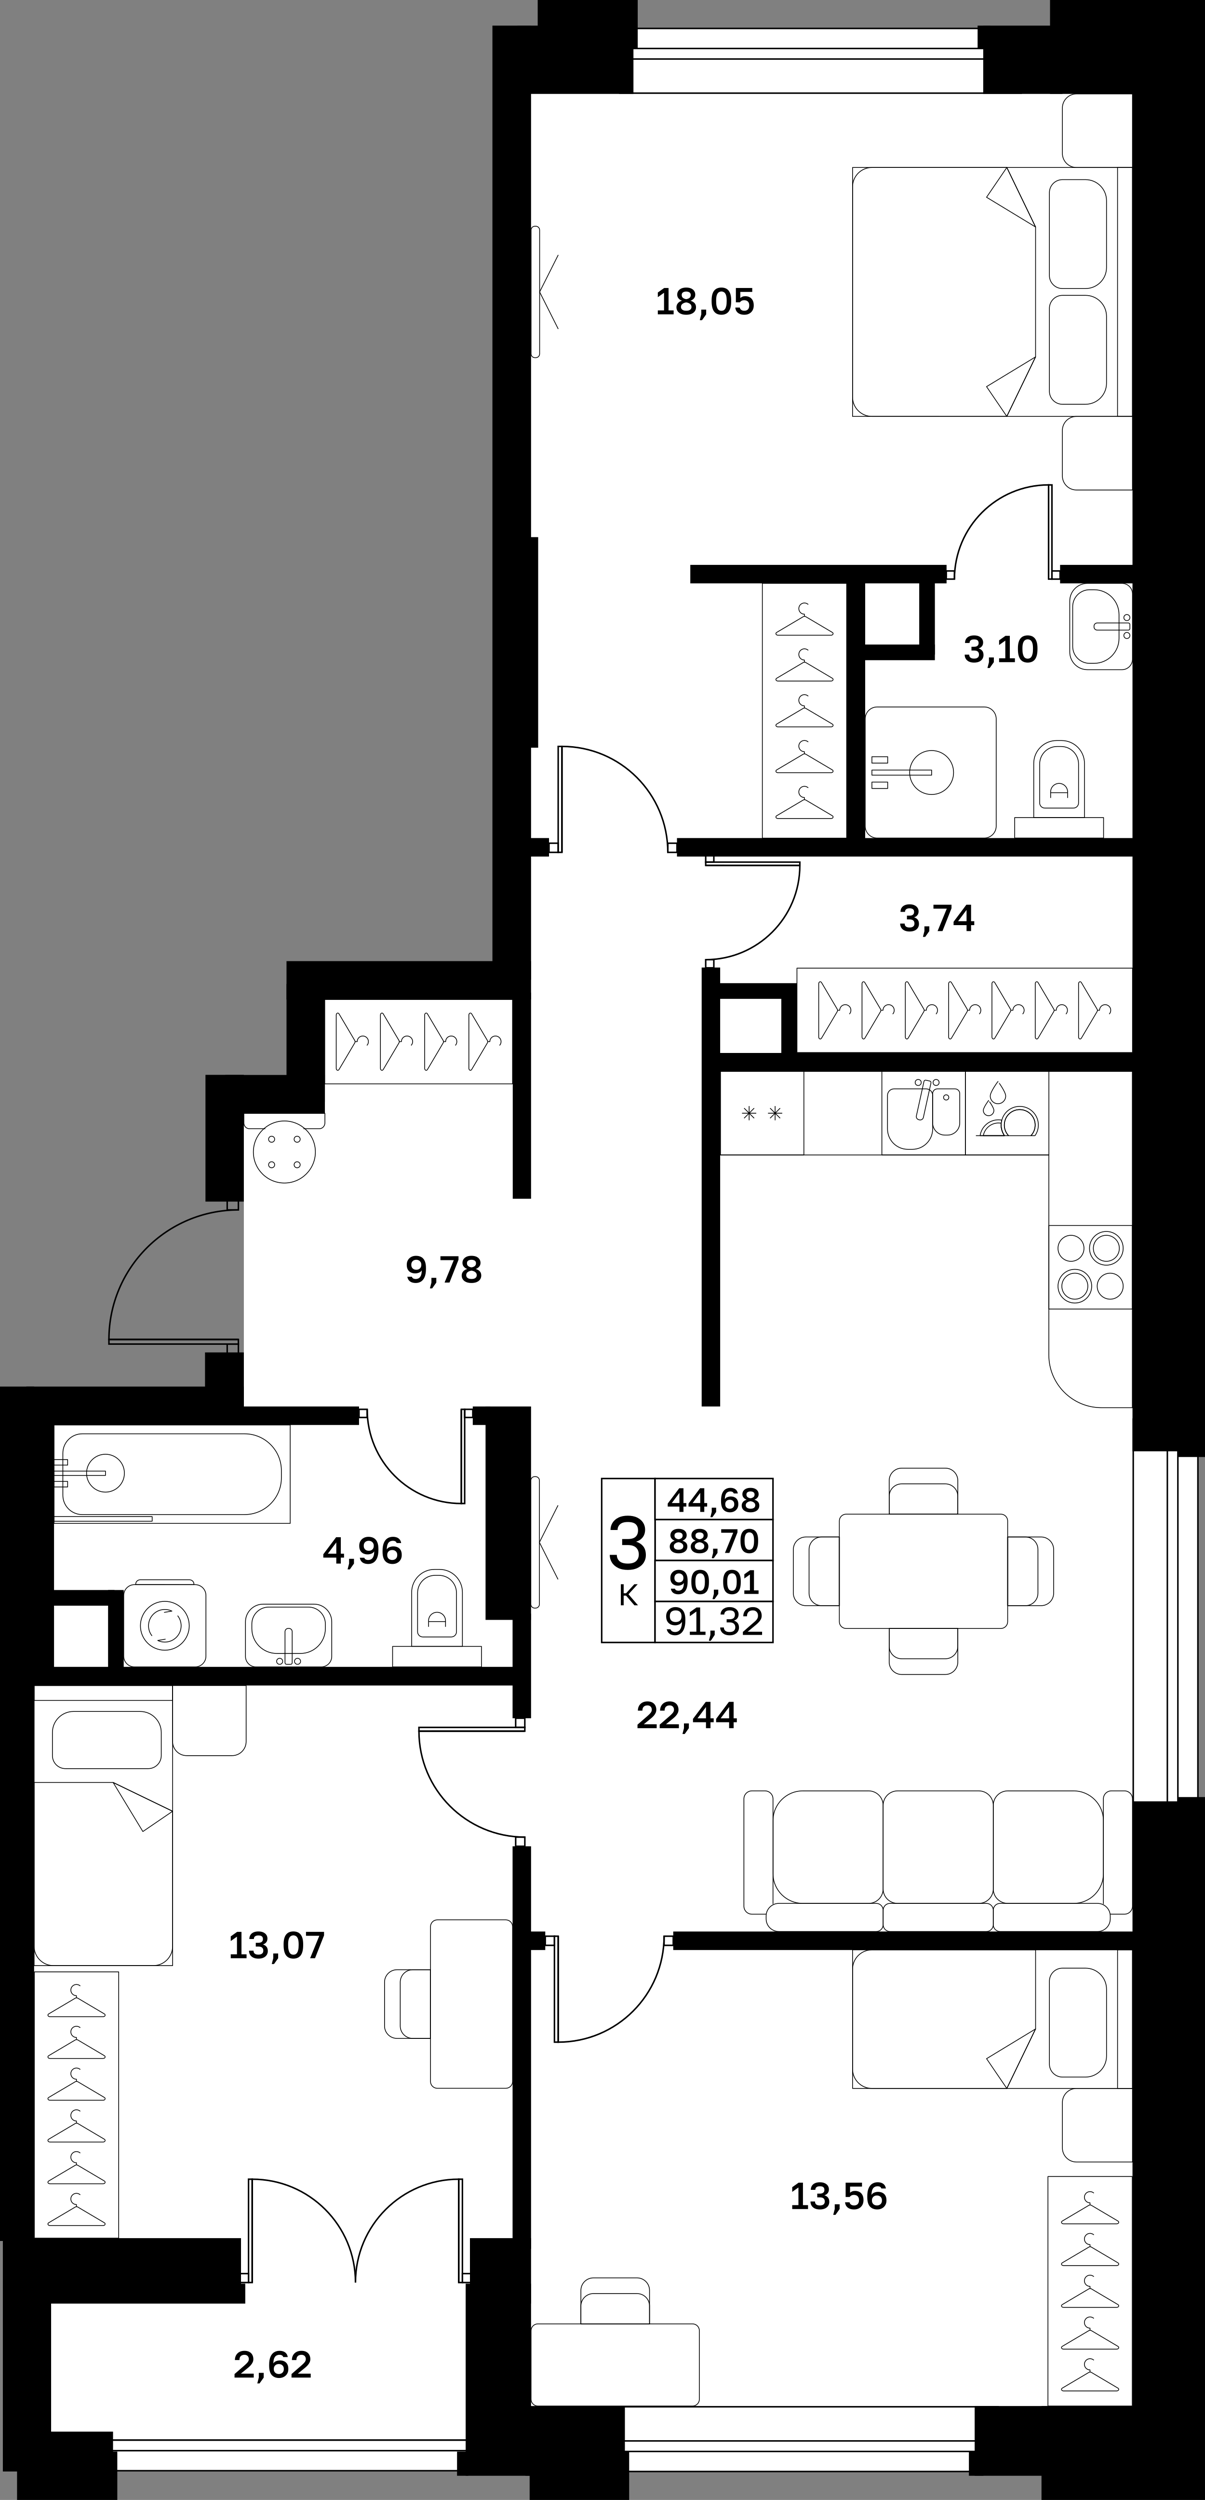 <?xml version="1.0" encoding="utf-8"?>
<!-- Generator: Adobe Illustrator 26.5.0, SVG Export Plug-In . SVG Version: 6.00 Build 0)  -->
<svg version="1.1" xmlns="http://www.w3.org/2000/svg" xmlns:xlink="http://www.w3.org/1999/xlink" x="0px" y="0px"
	 viewBox="0 0 160.158 332.031" enable-background="new 0 0 160.158 332.031" xml:space="preserve">
<rect x="0" y="0" width="160.158" height="332.031" fill="#808080" stroke="none"/>
<g id="фон">
	<polygon fill="#FFFFFF" points="29.957,182.947 32.411,179.623 32.411,159.591 30.197,156.635 30.197,145.609 40.632,145.609 
		40.632,129.155 67.56,129.155 67.56,7.937 155.339,7.937 155.339,324.893 3.606,324.893 3.606,187.182 29.831,187.182 	"/>
</g>
<g id="окна">
	<g>
		<g>
			<rect x="11.382" y="324.089" fill="#FFFFFF" width="53.342" height="4.061"/>
			<path d="M64.623,324.19v3.859h-53.14v-3.859H64.623 M64.823,323.99h-53.54v4.259h53.54V323.99L64.823,323.99z"/>
		</g>
		<g>
			<rect x="11.382" y="324.089" fill="#FFFFFF" width="53.342" height="1.399"/>
			<path d="M64.623,324.19v1.198h-53.14v-1.198H64.623 M64.823,323.99h-53.54v1.598h53.54V323.99L64.823,323.99z"/>
		</g>
	</g>
	<g>
		<g>
			<rect x="79.321" y="319.659" fill="#FFFFFF" width="53.342" height="8.595"/>
			<path d="M132.562,319.759v8.394H79.422v-8.394H132.562 M132.762,319.559H79.222v8.794h53.541V319.559L132.762,319.559z"/>
		</g>
		<g>
			<rect x="79.321" y="324.194" fill="#FFFFFF" width="53.342" height="1.398"/>
			<path d="M132.562,324.294v1.198H79.422v-1.198H132.562 M132.762,324.094H79.222v1.598h53.541V324.094L132.762,324.094z"/>
		</g>
	</g>
	<g>
		<g>
			<rect x="82.389" y="3.778" fill="#FFFFFF" width="53.341" height="8.594"/>
			<path d="M135.629,3.878v8.394h-53.14V3.878H135.629 M135.829,3.678h-53.54v8.794h53.54V3.678L135.829,3.678z"/>
		</g>
		<g>
			<rect x="82.389" y="6.439" fill="#FFFFFF" width="53.341" height="1.397"/>
			<path d="M135.629,6.539v1.198h-53.14V6.539H135.629 M135.829,6.339h-53.54v1.598h53.54V6.339L135.829,6.339z"/>
		</g>
	</g>
	<g>
		<g>
			<rect x="150.62" y="188.48" fill="#FFFFFF" width="8.595" height="53.34"/>
			<path d="M159.114,188.58v53.141h-8.394V188.58H159.114 M159.314,188.38h-8.794v53.541h8.794V188.38L159.314,188.38z"/>
		</g>
		<g>
			<rect x="155.155" y="188.48" fill="#FFFFFF" width="1.398" height="53.34"/>
			<path d="M156.453,188.58v53.141h-1.198V188.58H156.453 M156.653,188.38h-1.598v53.541h1.598V188.38L156.653,188.38z"/>
		</g>
	</g>
</g>
<g id="стены">
	<rect y="184.159" width="4.535" height="113.479"/>
	<rect x="0.38" y="297.261" width="3.779" height="30.991"/>
	<rect x="2.268" y="325.608" width="13.323" height="6.423"/>
	<rect x="3.606" y="322.96" width="11.418" height="3.595"/>
	<rect x="2.616" y="302.837" width="4.178" height="21.787"/>
	<rect x="5.973" y="303.308" width="26.627" height="2.645"/>
	<rect x="1.454" y="297.261" width="30.579" height="7.185"/>
	<rect x="27.309" y="142.757" width="5.1" height="16.834"/>
	<rect x="29.957" y="142.773" width="13.226" height="5.102"/>
	<rect x="38.081" y="130.677" width="5.102" height="15.666"/>
	<rect x="38.081" y="127.653" width="32.502" height="5.102"/>
	<rect x="65.449" y="3.402" width="5.134" height="126.723"/>
	<rect x="69.355" y="71.34" width="2.174" height="27.967"/>
	<rect x="71.467" width="13.292" height="6.426"/>
	<rect x="68.76" y="3.402" width="15.432" height="9.071"/>
	<rect x="69.935" y="111.308" width="3.034" height="2.455"/>
	<rect x="62.461" y="297.261" width="8.122" height="8.691"/>
	<rect x="61.892" y="303.308" width="8.691" height="25.512"/>
	<rect x="60.747" y="325.608" width="1.497" height="3.212"/>
	<rect x="69.837" y="319.559" width="13.218" height="9.261"/>
	<rect x="70.396" y="325.608" width="13.227" height="6.423"/>
	<rect x="128.778" y="325.608" width="1.931" height="3.212"/>
	<rect x="129.544" y="319.559" width="10.998" height="9.261"/>
	<rect x="138.427" y="319.559" width="21.73" height="12.472"/>
	<rect x="150.52" y="239.244" width="9.638" height="82.483"/>
	<rect x="156.569" y="238.678" width="3.589" height="1.889"/>
	<rect x="89.481" y="256.536" width="62.263" height="2.458"/>
	<rect x="69.925" y="256.536" width="2.548" height="2.458"/>
	<rect x="68.128" y="245.217" width="2.455" height="53.46"/>
	<rect x="68.128" y="214.316" width="2.455" height="13.893"/>
	<rect x="2.92" y="221.386" width="66.681" height="2.476"/>
	<rect x="62.836" y="186.803" width="2.319" height="2.458"/>
	<rect x="64.536" y="186.803" width="6.046" height="28.346"/>
	<rect x="31.048" y="186.803" width="16.671" height="2.458"/>
	<rect x="27.25" y="179.623" width="5.161" height="8.314"/>
	<rect x="3.498" y="184.159" width="28.913" height="5.102"/>
	<rect x="3.498" y="188.676" width="3.685" height="33.626"/>
	<rect x="129.935" y="3.402" width="1.696" height="3.025"/>
	<rect x="130.68" y="3.402" width="10.538" height="9.071"/>
	<rect x="139.561" width="20.597" height="12.472"/>
	<rect x="150.52" y="8.441" width="9.638" height="184.315"/>
	<rect x="156.569" y="191.408" width="3.589" height="2.105"/>
	<rect x="93.26" y="128.503" width="2.458" height="58.3"/>
	<rect x="95.15" y="139.851" width="56.714" height="2.449"/>
	<rect x="68.15" y="131.838" width="2.433" height="27.376"/>
	<rect x="89.977" y="111.308" width="61.767" height="2.455"/>
	<rect x="112.536" y="76.347" width="2.458" height="35.352"/>
	<rect x="91.749" y="75.025" width="34.06" height="2.455"/>
	<rect x="140.898" y="75.025" width="10.847" height="2.455"/>
	<rect x="6.449" y="211.181" width="8.766" height="2.078"/>
	<rect x="14.365" y="211.181" width="2.078" height="11.336"/>
	<rect x="94.762" y="130.581" width="11.163" height="2.081"/>
	<rect x="103.846" y="131.445" width="2.078" height="9.44"/>
	<rect x="122.175" y="76.347" width="2.081" height="10.587"/>
	<rect x="114.278" y="85.606" width="9.978" height="2.078"/>
</g>
<g id="двери">
	<g>
		<g>
			<g>
				<path fill="none" stroke="#000000" stroke-width="0.2" stroke-miterlimit="10" d="M47.247,303.158
					c0-7.584,6.142-13.726,13.726-13.726l0,13.726"/>
				
					<rect x="54.354" y="296.051" transform="matrix(1.628614e-05 1 -1 1.628614e-05 357.51 235.073)" fill="none" stroke="#000000" stroke-width="0.2" stroke-miterlimit="10" width="13.725" height="0.488"/>
			</g>
			
				<rect x="61.462" y="301.971" transform="matrix(-1 -1.224647e-16 1.224647e-16 -1 124.11 605.129)" fill="none" stroke="#000000" stroke-width="0.2" stroke-miterlimit="10" width="1.187" height="1.187"/>
		</g>
		<g>
			<g>
				<path fill="none" stroke="#000000" stroke-width="0.2" stroke-miterlimit="10" d="M47.247,303.158
					c0-7.584-6.142-13.726-13.726-13.726l0,13.726"/>
				
					<rect x="26.415" y="296.051" transform="matrix(-1.628619e-05 1 -1 -1.628619e-05 329.573 263.022)" fill="none" stroke="#000000" stroke-width="0.2" stroke-miterlimit="10" width="13.725" height="0.488"/>
			</g>
			
				<rect x="31.846" y="301.971" fill="none" stroke="#000000" stroke-width="0.2" stroke-miterlimit="10" width="1.187" height="1.187"/>
		</g>
	</g>
	<g>
		<g>
			<path fill="none" stroke="#000000" stroke-width="0.2" stroke-miterlimit="10" d="M31.684,160.697
				c-9.506,0-17.206,7.699-17.206,17.206l17.206,0"/>
			
				<rect x="14.479" y="177.903" fill="none" stroke="#000000" stroke-width="0.2" stroke-miterlimit="10" width="17.205" height="0.611"/>
		</g>
		
			<rect x="30.197" y="178.516" transform="matrix(9.293639e-11 -1 1 9.293639e-11 -148.319 210.2)" fill="none" stroke="#000000" stroke-width="0.2" stroke-miterlimit="10" width="1.488" height="1.488"/>
		
			<rect x="30.197" y="159.208" transform="matrix(9.293639e-11 -1 1 9.293639e-11 -129.011 190.892)" fill="none" stroke="#000000" stroke-width="0.2" stroke-miterlimit="10" width="1.488" height="1.488"/>
	</g>
	<g>
		<g>
			<path fill="none" stroke="#000000" stroke-width="0.2" stroke-miterlimit="10" d="M48.801,187.18
				c0,6.913,5.599,12.513,12.513,12.513l0-12.513"/>
			
				<rect x="55.28" y="193.215" transform="matrix(1.628632e-05 -1 1 1.628632e-05 -131.901 254.97)" fill="none" stroke="#000000" stroke-width="0.2" stroke-miterlimit="10" width="12.512" height="0.445"/>
		</g>
		
			<rect x="61.76" y="187.18" transform="matrix(-1 -1.849606e-10 1.849606e-10 -1 124.602 375.443)" fill="none" stroke="#000000" stroke-width="0.2" stroke-miterlimit="10" width="1.082" height="1.082"/>
		
			<rect x="47.719" y="187.18" transform="matrix(-1 -1.849606e-10 1.849606e-10 -1 96.519 375.443)" fill="none" stroke="#000000" stroke-width="0.2" stroke-miterlimit="10" width="1.082" height="1.082"/>
	</g>
	<g>
		<g>
			<path fill="none" stroke="#000000" stroke-width="0.2" stroke-miterlimit="10" d="M93.795,127.459
				c6.913,0,12.513-5.599,12.513-12.513l-12.513,0"/>
			
				<rect x="93.795" y="114.501" transform="matrix(-1 -1.628633e-05 1.628633e-05 -1 200.101 229.449)" fill="none" stroke="#000000" stroke-width="0.2" stroke-miterlimit="10" width="12.512" height="0.445"/>
		</g>
		
			<rect x="93.795" y="113.418" transform="matrix(-1.841196e-10 1 -1 -1.841196e-10 208.296 19.623)" fill="none" stroke="#000000" stroke-width="0.2" stroke-miterlimit="10" width="1.082" height="1.082"/>
		
			<rect x="93.795" y="127.46" transform="matrix(-1.849607e-10 1 -1 -1.849607e-10 222.337 33.665)" fill="none" stroke="#000000" stroke-width="0.2" stroke-miterlimit="10" width="1.082" height="1.082"/>
	</g>
	<g>
		<g>
			<path fill="none" stroke="#000000" stroke-width="0.2" stroke-miterlimit="10" d="M126.857,76.915
				c0-6.913,5.599-12.513,12.513-12.513l0,12.513"/>
			
				<rect x="133.336" y="70.437" transform="matrix(1.628628e-05 1 -1 1.628628e-05 210.249 -68.935)" fill="none" stroke="#000000" stroke-width="0.2" stroke-miterlimit="10" width="12.512" height="0.445"/>
		</g>
		
			<rect x="139.816" y="75.834" transform="matrix(-1 1.387205e-10 -1.387205e-10 -1 280.714 152.749)" fill="none" stroke="#000000" stroke-width="0.2" stroke-miterlimit="10" width="1.082" height="1.082"/>
		
			<rect x="125.775" y="75.834" transform="matrix(-1 1.387205e-10 -1.387205e-10 -1 252.631 152.749)" fill="none" stroke="#000000" stroke-width="0.2" stroke-miterlimit="10" width="1.082" height="1.082"/>
	</g>
	<g>
		<g>
			<path fill="none" stroke="#000000" stroke-width="0.2" stroke-miterlimit="10" d="M88.264,257.157
				c0.001,7.775-6.296,14.073-14.071,14.073l-0.001-14.072"/>
			
				<rect x="66.906" y="263.943" transform="matrix(-6.514505e-05 -1 1 -6.514505e-05 -190.247 338.152)" fill="none" stroke="#000000" stroke-width="0.2" stroke-miterlimit="10" width="14.072" height="0.5"/>
		</g>
		
			<rect x="72.474" y="257.157" fill="none" stroke="#000000" stroke-width="0.2" stroke-miterlimit="10" width="1.217" height="1.217"/>
		
			<rect x="88.265" y="257.157" fill="none" stroke="#000000" stroke-width="0.2" stroke-miterlimit="10" width="1.217" height="1.217"/>
	</g>
	<g>
		<g>
			<path fill="none" stroke="#000000" stroke-width="0.2" stroke-miterlimit="10" d="M69.757,243.998
				c-7.775,0.001-14.073-6.296-14.074-14.071l14.072-0.002"/>
			
				<rect x="55.683" y="229.426" fill="none" stroke="#000000" stroke-width="0.2" stroke-miterlimit="10" width="14.072" height="0.5"/>
		</g>
		
			<rect x="68.539" y="228.208" transform="matrix(9.771783e-05 1 -1 9.771783e-05 297.956 159.647)" fill="none" stroke="#000000" stroke-width="0.2" stroke-miterlimit="10" width="1.217" height="1.217"/>
		
			<rect x="68.54" y="243.999" transform="matrix(9.771783e-05 1 -1 9.771783e-05 313.749 175.435)" fill="none" stroke="#000000" stroke-width="0.2" stroke-miterlimit="10" width="1.217" height="1.217"/>
	</g>
	<g>
		<g>
			<path fill="none" stroke="#000000" stroke-width="0.2" stroke-miterlimit="10" d="M88.761,113.209
				c0.001-7.775-6.296-14.073-14.071-14.074l-0.002,14.072"/>
			
				<rect x="67.404" y="105.921" transform="matrix(-1.140041e-04 1 -1 -1.140041e-04 180.619 31.744)" fill="none" stroke="#000000" stroke-width="0.2" stroke-miterlimit="10" width="14.072" height="0.5"/>
		</g>
		
			<rect x="72.971" y="111.991" fill="none" stroke="#000000" stroke-width="0.2" stroke-miterlimit="10" width="1.217" height="1.217"/>
		
			<rect x="88.762" y="111.992" fill="none" stroke="#000000" stroke-width="0.2" stroke-miterlimit="10" width="1.217" height="1.217"/>
	</g>
</g>
<g id="контур">
</g>
<g id="мебель">
	<g>
		<path fill="none" stroke="#000000" stroke-width="0.1" stroke-linejoin="round" stroke-miterlimit="10" d="M150.501,186.965
			v-33.567v-11.098h-11.098H95.746v11.098h43.656v26.567c0,3.866,3.134,7,7,7H150.501z"/>
		<g>
			
				<rect x="117.211" y="142.299" transform="matrix(-1 -8.549982e-09 8.549982e-09 -1 245.52 295.697)" fill="none" stroke="#000000" stroke-width="0.1" stroke-linejoin="round" stroke-miterlimit="10" width="11.098" height="11.098"/>
			<path fill="none" stroke="#000000" stroke-width="0.1" stroke-linejoin="round" stroke-miterlimit="10" d="M120.667,152.648
				h0.587c1.495,0,2.706-1.212,2.706-2.706v-4.454c0-0.481-0.39-0.87-0.87-0.87h-4.26c-0.481,0-0.87,0.39-0.87,0.87v4.454
				C117.96,151.437,119.172,152.648,120.667,152.648z"/>
			<path fill="none" stroke="#000000" stroke-width="0.1" stroke-linejoin="round" stroke-miterlimit="10" d="M125.936,150.759
				h-0.352c-0.897,0-1.624-0.727-1.624-1.624v-3.887c0-0.348,0.282-0.63,0.63-0.63h2.34c0.348,0,0.63,0.282,0.63,0.63v3.887
				C127.56,150.032,126.833,150.759,125.936,150.759z"/>
			
				<circle fill="none" stroke="#000000" stroke-width="0.1" stroke-linejoin="round" stroke-miterlimit="10" cx="125.76" cy="145.755" r="0.348"/>
			<g>
				
					<circle fill="none" stroke="#000000" stroke-width="0.1" stroke-linejoin="round" stroke-miterlimit="10" cx="122.04" cy="143.771" r="0.403"/>
				
					<circle fill="none" stroke="#000000" stroke-width="0.1" stroke-linejoin="round" stroke-miterlimit="10" cx="124.418" cy="143.771" r="0.403"/>
				<path fill="none" stroke="#000000" stroke-width="0.1" stroke-linejoin="round" stroke-miterlimit="10" d="M123.737,143.832
					l-1.009,4.579c-0.051,0.232-0.28,0.378-0.512,0.327l-0.091-0.02c-0.232-0.051-0.378-0.28-0.327-0.512l1.009-4.579
					c0.025-0.115,0.139-0.188,0.254-0.162l0.514,0.113C123.69,143.604,123.762,143.717,123.737,143.832z"/>
			</g>
		</g>
		<g>
			
				<rect x="128.309" y="142.299" transform="matrix(-1 -1.280281e-08 1.280281e-08 -1 267.717 295.697)" fill="none" stroke="#000000" stroke-width="0.1" stroke-linejoin="round" stroke-miterlimit="10" width="11.098" height="11.098"/>
			<g>
				<path fill="none" stroke="#000000" stroke-width="0.1" stroke-linejoin="round" stroke-miterlimit="10" d="M133.483,149.419
					c0-0.039,0-0.079,0.008-0.114c0.004-0.146,0.028-0.292,0.067-0.426c0.237-0.872,1.034-1.507,1.977-1.507
					c1.132,0,2.052,0.915,2.052,2.048c0,0.548-0.217,1.046-0.568,1.416h-2.967C133.7,150.464,133.483,149.967,133.483,149.419z"/>
				<path fill="none" stroke="#000000" stroke-width="0.1" stroke-linejoin="round" stroke-miterlimit="10" d="M130.268,150.835
					c0.174-1.195,1.203-2.107,2.442-2.107c0.15,0,0.3,0.012,0.442,0.043c-0.043,0.134-0.067,0.272-0.079,0.414
					c-0.008,0.075-0.012,0.154-0.012,0.233c0,0.525,0.166,1.014,0.446,1.416H130.268z"/>
				<path fill="none" stroke="#000000" stroke-width="0.1" stroke-linejoin="round" stroke-miterlimit="10" d="M133.061,149.419
					c0-0.079,0.004-0.158,0.012-0.233c0.012-0.142,0.035-0.28,0.079-0.414c0.28-1.053,1.243-1.827,2.383-1.827
					c1.365,0,2.474,1.109,2.474,2.474c0,0.525-0.166,1.014-0.446,1.416h-0.544c0.351-0.371,0.568-0.868,0.568-1.416
					c0-1.132-0.919-2.048-2.052-2.048c-0.943,0-1.74,0.635-1.977,1.507c-0.039,0.134-0.063,0.28-0.067,0.426
					c-0.008,0.036-0.008,0.075-0.008,0.114c0,0.548,0.217,1.046,0.568,1.416h-0.544
					C133.227,150.433,133.061,149.943,133.061,149.419z"/>
				<path fill="none" stroke="#000000" stroke-width="0.1" stroke-linejoin="round" stroke-miterlimit="10" d="M130.694,150.835
					c0.174-0.959,1.01-1.685,2.016-1.685c0.126,0,0.245,0.012,0.363,0.036c-0.008,0.075-0.012,0.154-0.012,0.233
					c0,0.525,0.166,1.014,0.446,1.416H130.694z"/>
				<polyline fill="none" stroke="#000000" stroke-width="0.1" stroke-linejoin="round" stroke-miterlimit="10" points="
					129.708,150.835 130.268,150.835 130.694,150.835 133.507,150.835 				"/>
			</g>
			<path fill="none" stroke="#000000" stroke-width="0.1" stroke-linejoin="round" stroke-miterlimit="10" d="M133.669,145.568
				c0,0.567-0.46,1.027-1.027,1.027s-1.027-0.46-1.027-1.027c0-0.567,1.027-1.936,1.027-1.936S133.669,145.001,133.669,145.568z"/>
			<path fill="none" stroke="#000000" stroke-width="0.1" stroke-linejoin="round" stroke-miterlimit="10" d="M132.1,147.481
				c0,0.388-0.315,0.703-0.703,0.703c-0.388,0-0.703-0.315-0.703-0.703c0-0.388,0.703-1.327,0.703-1.327
				S132.1,147.093,132.1,147.481z"/>
		</g>
		<g>
			
				<rect x="95.746" y="142.299" transform="matrix(-8.550227e-09 1 -1 -8.550227e-09 249.144 46.553)" fill="none" stroke="#000000" stroke-width="0.1" stroke-linejoin="round" stroke-miterlimit="10" width="11.098" height="11.098"/>
			<g>
				<g>
					
						<line fill="none" stroke="#000000" stroke-width="0.1" stroke-linejoin="round" stroke-miterlimit="10" x1="103.69" y1="147.181" x2="102.354" y2="148.517"/>
					
						<line fill="none" stroke="#000000" stroke-width="0.1" stroke-linejoin="round" stroke-miterlimit="10" x1="103.69" y1="148.517" x2="102.354" y2="147.181"/>
					
						<line fill="none" stroke="#000000" stroke-width="0.1" stroke-linejoin="round" stroke-miterlimit="10" x1="103.967" y1="147.849" x2="102.077" y2="147.849"/>
					
						<line fill="none" stroke="#000000" stroke-width="0.1" stroke-linejoin="round" stroke-miterlimit="10" x1="103.022" y1="148.793" x2="103.022" y2="146.904"/>
				</g>
				<g>
					
						<line fill="none" stroke="#000000" stroke-width="0.1" stroke-linejoin="round" stroke-miterlimit="10" x1="100.237" y1="147.181" x2="98.901" y2="148.517"/>
					
						<line fill="none" stroke="#000000" stroke-width="0.1" stroke-linejoin="round" stroke-miterlimit="10" x1="100.237" y1="148.517" x2="98.901" y2="147.181"/>
					
						<line fill="none" stroke="#000000" stroke-width="0.1" stroke-linejoin="round" stroke-miterlimit="10" x1="100.514" y1="147.849" x2="98.624" y2="147.849"/>
					
						<line fill="none" stroke="#000000" stroke-width="0.1" stroke-linejoin="round" stroke-miterlimit="10" x1="99.569" y1="148.793" x2="99.569" y2="146.904"/>
				</g>
			</g>
		</g>
		<g>
			
				<rect x="139.403" y="162.761" transform="matrix(8.550227e-09 -1 1 8.550227e-09 -23.358 313.262)" fill="none" stroke="#000000" stroke-width="0.1" stroke-linejoin="round" stroke-miterlimit="10" width="11.098" height="11.098"/>
			<g>
				<g>
					
						<circle fill="none" stroke="#000000" stroke-width="0.1" stroke-linejoin="round" stroke-miterlimit="10" cx="147.045" cy="165.796" r="2.238"/>
					
						<circle fill="none" stroke="#000000" stroke-width="0.1" stroke-linejoin="round" stroke-miterlimit="10" cx="142.347" cy="165.796" r="1.727"/>
					
						<circle fill="none" stroke="#000000" stroke-width="0.1" stroke-linejoin="round" stroke-miterlimit="10" cx="147.045" cy="165.796" r="1.727"/>
				</g>
				<g>
					
						<circle fill="none" stroke="#000000" stroke-width="0.1" stroke-linejoin="round" stroke-miterlimit="10" cx="142.859" cy="170.825" r="2.238"/>
					
						<circle fill="none" stroke="#000000" stroke-width="0.1" stroke-linejoin="round" stroke-miterlimit="10" cx="147.556" cy="170.825" r="1.727"/>
					
						<circle fill="none" stroke="#000000" stroke-width="0.1" stroke-linejoin="round" stroke-miterlimit="10" cx="142.859" cy="170.825" r="1.727"/>
				</g>
			</g>
		</g>
	</g>
	<g>
		
			<rect x="113.314" y="22.245" transform="matrix(-1 -4.886579e-05 4.886579e-05 -1 263.831 77.557)" fill="none" stroke="#000000" stroke-width="0.1" stroke-linejoin="round" stroke-miterlimit="10" width="37.204" height="33.06"/>
		<path fill="none" stroke="#000000" stroke-width="0.1" stroke-linejoin="round" stroke-miterlimit="10" d="M115.889,22.245
			l17.929,0.001l3.822,7.906L137.639,47.4l-3.823,7.905l-17.929-0.001c-1.421,0-2.574-1.152-2.574-2.574l0.001-27.912
			C113.315,23.397,114.467,22.245,115.889,22.245z"/>
		<polygon fill="none" stroke="#000000" stroke-width="0.1" stroke-linejoin="round" stroke-miterlimit="10" points="
			133.818,22.245 131.124,26.198 137.64,30.151 		"/>
		<polygon fill="none" stroke="#000000" stroke-width="0.1" stroke-linejoin="round" stroke-miterlimit="10" points="
			133.816,55.305 131.123,51.352 137.639,47.4 		"/>
		
			<rect x="148.534" y="22.246" transform="matrix(-1 -4.886580e-05 4.886580e-05 -1 299.051 77.559)" fill="none" stroke="#000000" stroke-width="0.1" stroke-linejoin="round" stroke-miterlimit="10" width="1.985" height="33.06"/>
		<g>
			<path fill="none" stroke="#000000" stroke-width="0.1" stroke-linejoin="round" stroke-miterlimit="10" d="M144.275,23.859
				l-3.063,0c-0.958,0-1.734,0.776-1.734,1.734l-0.001,10.997c0,0.958,0.776,1.734,1.734,1.734l3.063,0
				c1.543,0,2.794-1.251,2.794-2.793l0-8.878C147.069,25.109,145.818,23.859,144.275,23.859z"/>
			<path fill="none" stroke="#000000" stroke-width="0.1" stroke-linejoin="round" stroke-miterlimit="10" d="M144.275,39.228
				l-3.063,0c-0.958,0-1.734,0.776-1.734,1.734l-0.001,10.997c0,0.958,0.776,1.734,1.734,1.734l3.063,0
				c1.543,0,2.794-1.251,2.794-2.793l0-8.878C147.068,40.479,145.817,39.228,144.275,39.228z"/>
		</g>
		<path fill="none" stroke="#000000" stroke-width="0.1" stroke-linejoin="round" stroke-miterlimit="10" d="M143.076,22.246
			l7.443,0l0-9.773l-7.443,0c-1.034,0-1.872,0.838-1.872,1.871l0,6.03C141.205,21.408,142.043,22.246,143.076,22.246z"/>
		<path fill="none" stroke="#000000" stroke-width="0.1" stroke-linejoin="round" stroke-miterlimit="10" d="M143.074,65.079
			l7.443,0l0-9.773l-7.443,0c-1.034,0-1.872,0.838-1.872,1.871l0,6.03C141.203,64.241,142.041,65.079,143.074,65.079z"/>
	</g>
	<g>
		<g>
			<g>
				<path fill="none" stroke="#000000" stroke-width="0.1" stroke-linejoin="round" stroke-miterlimit="10" d="M71.209,47.507
					l-0.112,0c-0.284,0-0.514-0.23-0.514-0.514l0.001-16.433c0-0.284,0.23-0.514,0.514-0.514l0.112,0
					c0.284,0,0.514,0.23,0.514,0.514l-0.001,16.433C71.723,47.277,71.493,47.507,71.209,47.507z"/>
				<polyline fill="none" stroke="#000000" stroke-width="0.1" stroke-linejoin="round" stroke-miterlimit="10" points="
					74.196,43.695 71.723,38.776 74.197,33.857 				"/>
			</g>
		</g>
	</g>
	<g>
		<g>
			<g>
				<path fill="none" stroke="#000000" stroke-width="0.1" stroke-linejoin="round" stroke-miterlimit="10" d="M71.18,213.58h-0.112
					c-0.284,0-0.514-0.23-0.514-0.514l0.001-16.433c0-0.284,0.23-0.514,0.514-0.514h0.112c0.284,0,0.514,0.23,0.514,0.514
					l-0.001,16.433C71.695,213.349,71.464,213.58,71.18,213.58z"/>
				<polyline fill="none" stroke="#000000" stroke-width="0.1" stroke-linejoin="round" stroke-miterlimit="10" points="
					74.168,209.768 71.695,204.849 74.168,199.929 				"/>
			</g>
		</g>
	</g>
	<g>
		<path fill="none" stroke="#000000" stroke-width="0.1" stroke-linejoin="round" stroke-miterlimit="10" d="M16.443,219.962
			l0.001-8.066c0-0.79,0.641-1.431,1.431-1.431l8.066,0.001c0.79,0,1.431,0.641,1.431,1.431l-0.001,8.066
			c0,0.79-0.641,1.431-1.431,1.431l-8.066-0.001C17.084,221.393,16.443,220.752,16.443,219.962z"/>
		
			<circle fill="none" stroke="#000000" stroke-width="0.1" stroke-linejoin="round" stroke-miterlimit="10" cx="21.908" cy="215.929" r="3.244"/>
		<path fill="none" stroke="#000000" stroke-width="0.1" stroke-linejoin="round" d="M22.006,217.705l-1.04,0.176
			c0.285,0.138,0.604,0.215,0.942,0.215c1.196,0,2.166-0.97,2.167-2.166c0-0.509-0.175-0.977-0.469-1.346"/>
		<path fill="none" stroke="#000000" stroke-width="0.1" stroke-linejoin="round" d="M21.809,214.154l1.04-0.176
			c-0.285-0.138-0.604-0.215-0.942-0.215c-1.196,0-2.166,0.97-2.167,2.166c0,0.509,0.175,0.977,0.469,1.346"/>
		<path fill="none" stroke="#000000" stroke-width="0.1" stroke-linejoin="round" d="M18.037,210.465l0-0.059
			c0-0.323,0.262-0.585,0.585-0.585l6.573,0.001c0.323,0,0.585,0.262,0.585,0.585l0,0.059L18.037,210.465z"/>
	</g>
	<g>
		<path fill="none" stroke="#000000" stroke-width="0.1" stroke-linejoin="round" stroke-miterlimit="10" d="M54.715,211.485
			l0,7.187h6.745l0-7.187c0-1.68-1.362-3.043-3.043-3.043h-0.66C56.077,208.443,54.715,209.805,54.715,211.485z"/>
		<path fill="none" stroke="#000000" stroke-width="0.1" stroke-linejoin="round" stroke-miterlimit="10" d="M56.189,217.413h3.796
			c0.378,0,0.685-0.307,0.685-0.685l0-5.165c0-1.287-1.043-2.331-2.331-2.331h-0.505c-1.287,0-2.331,1.043-2.331,2.331l0,5.165
			C55.504,217.106,55.811,217.413,56.189,217.413z"/>
		<g>
			<path fill="none" stroke="#000000" stroke-width="0.1" stroke-linejoin="round" stroke-miterlimit="10" d="M59.216,216.068
				v-0.698v-0.107c0-0.312-0.126-0.592-0.331-0.797s-0.485-0.331-0.797-0.331c-0.623,0-1.128,0.505-1.128,1.128v0.107l0,0.698"/>
			
				<line fill="none" stroke="#000000" stroke-width="0.1" stroke-linejoin="round" stroke-miterlimit="10" x1="59.216" y1="215.369" x2="56.959" y2="215.369"/>
		</g>
		
			<rect x="56.727" y="214.126" transform="matrix(2.050051e-06 -1 1 2.050051e-06 -161.946 278.12)" fill="none" stroke="#000000" stroke-width="0.1" stroke-linejoin="round" stroke-miterlimit="10" width="2.722" height="11.815"/>
	</g>
	<g>
		<path fill="none" stroke="#000000" stroke-width="0.1" stroke-linejoin="round" d="M44.093,219.994l0-4.584
			c0-1.3-1.054-2.353-2.353-2.353h-6.761c-1.3,0-2.353,1.054-2.353,2.353l0,4.584c0,0.773,0.627,1.4,1.4,1.4l8.667,0
			C43.466,221.394,44.093,220.767,44.093,219.994z"/>
		<path fill="none" stroke="#000000" stroke-width="0.1" stroke-linejoin="round" d="M43.246,215.692l0,0.602
			c0,1.828-1.482,3.31-3.31,3.31h-3.153c-1.828,0-3.31-1.482-3.31-3.31v-0.602c0-1.24,1.005-2.245,2.245-2.245l5.284,0
			C42.241,213.448,43.246,214.453,43.246,215.692z"/>
		<g>
			
				<circle fill="none" stroke="#000000" stroke-width="0.1" stroke-linejoin="round" stroke-miterlimit="10" cx="37.17" cy="220.649" r="0.403"/>
			
				<circle fill="none" stroke="#000000" stroke-width="0.1" stroke-linejoin="round" stroke-miterlimit="10" cx="39.548" cy="220.649" r="0.403"/>
			<path fill="none" stroke="#000000" stroke-width="0.1" stroke-linejoin="round" stroke-miterlimit="10" d="M38.835,220.839
				l0-4.13c0-0.237-0.192-0.43-0.43-0.43h-0.093c-0.237,0-0.43,0.192-0.43,0.43l0,4.13c0,0.118,0.095,0.213,0.213,0.213l0.527,0
				C38.74,221.052,38.835,220.957,38.835,220.839z"/>
		</g>
	</g>
	<g>
		
			<rect x="16.343" y="180.102" transform="matrix(-1.628628e-05 1 -1 -1.628628e-05 218.673 172.922)" fill="none" stroke="#000000" stroke-width="0.1" stroke-linejoin="round" stroke-miterlimit="10" width="13.069" height="31.388"/>
		<path fill="none" stroke="#000000" stroke-width="0.1" stroke-linejoin="round" stroke-miterlimit="10" d="M10.924,190.433
			l21.587,0c2.7,0,4.889,2.189,4.889,4.889l0,0.949c0,2.7-2.189,4.889-4.889,4.889l-21.587,0c-1.419,0-2.569-1.15-2.569-2.569
			l0-5.588C8.355,191.583,9.505,190.433,10.924,190.433z"/>
		
			<rect x="13.397" y="195.213" transform="matrix(-1.628628e-05 1 -1 -1.628628e-05 215.438 188.033)" fill="none" stroke="#000000" stroke-width="0.1" stroke-linejoin="round" stroke-miterlimit="10" width="0.613" height="13.041"/>
		<g>
			
				<rect x="7.183" y="195.382" fill="none" stroke="#000000" stroke-width="0.1" stroke-linejoin="round" stroke-miterlimit="10" width="6.835" height="0.58"/>
			
				<circle fill="none" stroke="#000000" stroke-width="0.1" stroke-linejoin="round" stroke-miterlimit="10" cx="14.019" cy="195.662" r="2.515"/>
			
				<rect x="7.183" y="193.856" fill="none" stroke="#000000" stroke-width="0.1" stroke-linejoin="round" stroke-miterlimit="10" width="1.806" height="0.731"/>
			
				<rect x="7.183" y="196.758" fill="none" stroke="#000000" stroke-width="0.1" stroke-linejoin="round" stroke-miterlimit="10" width="1.806" height="0.731"/>
		</g>
	</g>
	<g>
		
			<rect x="50.039" y="125.87" transform="matrix(7.688841e-07 -1 1 7.688841e-07 -82.712 193.995)" fill="none" stroke="#000000" stroke-width="0.1" stroke-linejoin="round" stroke-miterlimit="10" width="11.207" height="24.968"/>
		<g>
			<g>
				<path fill="none" stroke="#000000" stroke-width="0.1" stroke-linejoin="round" stroke-miterlimit="10" d="M62.317,134.818
					l0,7.071c0,0.256,0.252,0.366,0.372,0.162l2.09-3.535c0.057-0.096,0.057-0.229,0-0.324l-2.09-3.535
					C62.569,134.452,62.317,134.562,62.317,134.818z"/>
				<path fill="none" stroke="#000000" stroke-width="0.1" stroke-linejoin="round" stroke-miterlimit="10" d="M66.395,138.852
					c0.125-0.133,0.202-0.313,0.202-0.51c0-0.411-0.333-0.745-0.745-0.745c-0.411,0-0.745,0.333-0.745,0.745h-0.286"/>
			</g>
			<g>
				<path fill="none" stroke="#000000" stroke-width="0.1" stroke-linejoin="round" stroke-miterlimit="10" d="M56.44,134.818
					l0,7.071c0,0.256,0.252,0.366,0.372,0.162l2.09-3.535c0.057-0.096,0.057-0.229,0-0.324l-2.09-3.535
					C56.692,134.452,56.44,134.562,56.44,134.818z"/>
				<path fill="none" stroke="#000000" stroke-width="0.1" stroke-linejoin="round" stroke-miterlimit="10" d="M60.518,138.852
					c0.125-0.133,0.202-0.313,0.202-0.51c0-0.411-0.333-0.745-0.745-0.745c-0.411,0-0.745,0.333-0.745,0.745h-0.286"/>
			</g>
			<g>
				<path fill="none" stroke="#000000" stroke-width="0.1" stroke-linejoin="round" stroke-miterlimit="10" d="M50.563,134.818
					l0,7.071c0,0.256,0.252,0.366,0.372,0.162l2.09-3.535c0.057-0.096,0.057-0.229,0-0.324l-2.09-3.535
					C50.816,134.452,50.563,134.562,50.563,134.818z"/>
				<path fill="none" stroke="#000000" stroke-width="0.1" stroke-linejoin="round" stroke-miterlimit="10" d="M54.642,138.852
					c0.125-0.133,0.202-0.313,0.202-0.51c0-0.411-0.333-0.745-0.745-0.745c-0.411,0-0.745,0.333-0.745,0.745h-0.286"/>
			</g>
			<g>
				<path fill="none" stroke="#000000" stroke-width="0.1" stroke-linejoin="round" stroke-miterlimit="10" d="M44.687,134.818
					l0,7.071c0,0.256,0.252,0.366,0.372,0.162l2.09-3.535c0.057-0.096,0.057-0.229,0-0.324l-2.09-3.535
					C44.939,134.452,44.687,134.562,44.687,134.818z"/>
				<path fill="none" stroke="#000000" stroke-width="0.1" stroke-linejoin="round" stroke-miterlimit="10" d="M48.765,138.852
					c0.125-0.133,0.202-0.313,0.202-0.51c0-0.411-0.333-0.745-0.745-0.745c-0.411,0-0.745,0.333-0.745,0.745h-0.286"/>
			</g>
		</g>
	</g>
	<g>
		
			<rect x="122.621" y="111.892" transform="matrix(1.373451e-06 -1 1 1.373451e-06 -5.968 262.416)" fill="none" stroke="#000000" stroke-width="0.1" stroke-linejoin="round" stroke-miterlimit="10" width="11.207" height="44.6"/>
		<g>
			<g>
				<path fill="none" stroke="#000000" stroke-width="0.1" stroke-linejoin="round" stroke-miterlimit="10" d="M143.352,130.656
					l0,7.071c0,0.256,0.252,0.366,0.372,0.162l2.09-3.535c0.057-0.096,0.057-0.229,0-0.324l-2.09-3.535
					C143.604,130.291,143.352,130.4,143.352,130.656z"/>
				<path fill="none" stroke="#000000" stroke-width="0.1" stroke-linejoin="round" stroke-miterlimit="10" d="M147.43,134.69
					c0.125-0.133,0.202-0.313,0.202-0.51c0-0.411-0.333-0.745-0.745-0.745c-0.411,0-0.745,0.333-0.745,0.745h-0.286"/>
			</g>
			<g>
				<path fill="none" stroke="#000000" stroke-width="0.1" stroke-linejoin="round" stroke-miterlimit="10" d="M137.596,130.656
					v7.071c0,0.256,0.252,0.366,0.372,0.162l2.09-3.535c0.057-0.096,0.057-0.229,0-0.324l-2.09-3.535
					C137.848,130.291,137.596,130.4,137.596,130.656z"/>
				<path fill="none" stroke="#000000" stroke-width="0.1" stroke-linejoin="round" stroke-miterlimit="10" d="M141.674,134.69
					c0.125-0.133,0.202-0.313,0.202-0.51c0-0.411-0.333-0.745-0.745-0.745s-0.745,0.333-0.745,0.745h-0.286"/>
			</g>
			<g>
				<path fill="none" stroke="#000000" stroke-width="0.1" stroke-linejoin="round" stroke-miterlimit="10" d="M131.84,130.656
					v7.071c0,0.256,0.252,0.366,0.372,0.162l2.09-3.535c0.057-0.096,0.057-0.229,0-0.324l-2.09-3.535
					C132.092,130.291,131.84,130.4,131.84,130.656z"/>
				<path fill="none" stroke="#000000" stroke-width="0.1" stroke-linejoin="round" stroke-miterlimit="10" d="M135.918,134.69
					c0.125-0.133,0.202-0.313,0.202-0.51c0-0.411-0.333-0.745-0.745-0.745c-0.411,0-0.745,0.333-0.745,0.745h-0.286"/>
			</g>
			<g>
				<path fill="none" stroke="#000000" stroke-width="0.1" stroke-linejoin="round" stroke-miterlimit="10" d="M126.084,130.656
					l0,7.071c0,0.256,0.252,0.366,0.372,0.162l2.09-3.535c0.057-0.096,0.057-0.229,0-0.324l-2.09-3.535
					C126.336,130.291,126.084,130.4,126.084,130.656z"/>
				<path fill="none" stroke="#000000" stroke-width="0.1" stroke-linejoin="round" stroke-miterlimit="10" d="M130.162,134.69
					c0.125-0.133,0.202-0.313,0.202-0.51c0-0.411-0.333-0.745-0.745-0.745c-0.411,0-0.745,0.333-0.745,0.745h-0.286"/>
			</g>
			<g>
				<path fill="none" stroke="#000000" stroke-width="0.1" stroke-linejoin="round" stroke-miterlimit="10" d="M120.328,130.656
					l0,7.071c0,0.256,0.252,0.366,0.372,0.162l2.09-3.535c0.057-0.096,0.057-0.229,0-0.324l-2.09-3.535
					C120.58,130.291,120.328,130.4,120.328,130.656z"/>
				<path fill="none" stroke="#000000" stroke-width="0.1" stroke-linejoin="round" stroke-miterlimit="10" d="M124.406,134.69
					c0.125-0.133,0.202-0.313,0.202-0.51c0-0.411-0.333-0.745-0.745-0.745c-0.411,0-0.745,0.333-0.745,0.745h-0.286"/>
			</g>
			<g>
				<path fill="none" stroke="#000000" stroke-width="0.1" stroke-linejoin="round" stroke-miterlimit="10" d="M114.572,130.656
					l0,7.071c0,0.256,0.252,0.366,0.372,0.162l2.09-3.535c0.057-0.096,0.057-0.229,0-0.324l-2.09-3.535
					C114.824,130.291,114.572,130.4,114.572,130.656z"/>
				<path fill="none" stroke="#000000" stroke-width="0.1" stroke-linejoin="round" stroke-miterlimit="10" d="M118.65,134.69
					c0.125-0.133,0.202-0.313,0.202-0.51c0-0.411-0.333-0.745-0.745-0.745c-0.411,0-0.745,0.333-0.745,0.745h-0.286"/>
			</g>
			<g>
				<path fill="none" stroke="#000000" stroke-width="0.1" stroke-linejoin="round" stroke-miterlimit="10" d="M108.816,130.656
					l0,7.071c0,0.256,0.252,0.366,0.372,0.162l2.09-3.535c0.057-0.096,0.057-0.229,0-0.324l-2.09-3.535
					C109.068,130.291,108.816,130.4,108.816,130.656z"/>
				<path fill="none" stroke="#000000" stroke-width="0.1" stroke-linejoin="round" stroke-miterlimit="10" d="M112.894,134.69
					c0.125-0.133,0.202-0.313,0.202-0.51c0-0.411-0.333-0.745-0.745-0.745c-0.411,0-0.745,0.333-0.745,0.745h-0.286"/>
			</g>
		</g>
	</g>
	<g>
		
			<rect x="101.324" y="77.479" transform="matrix(-1 -8.402627e-07 8.402627e-07 -1 213.856 188.8)" fill="none" stroke="#000000" stroke-width="0.1" stroke-linejoin="round" stroke-miterlimit="10" width="11.207" height="33.842"/>
		<g>
			<g>
				<path fill="none" stroke="#000000" stroke-width="0.1" stroke-linejoin="round" stroke-miterlimit="10" d="M103.392,84.365
					h7.071c0.256,0,0.366-0.252,0.162-0.372l-3.535-2.09c-0.096-0.057-0.229-0.057-0.324,0l-3.535,2.09
					C103.026,84.113,103.136,84.365,103.392,84.365z"/>
				<path fill="none" stroke="#000000" stroke-width="0.1" stroke-linejoin="round" stroke-miterlimit="10" d="M107.426,80.287
					c-0.133-0.125-0.313-0.202-0.51-0.202c-0.411,0-0.745,0.333-0.745,0.745c0,0.411,0.333,0.745,0.745,0.745v0.286"/>
			</g>
			<g>
				<path fill="none" stroke="#000000" stroke-width="0.1" stroke-linejoin="round" stroke-miterlimit="10" d="M103.392,90.453
					h7.071c0.256,0,0.366-0.252,0.162-0.372l-3.535-2.09c-0.096-0.057-0.229-0.057-0.324,0l-3.535,2.09
					C103.026,90.201,103.136,90.453,103.392,90.453z"/>
				<path fill="none" stroke="#000000" stroke-width="0.1" stroke-linejoin="round" stroke-miterlimit="10" d="M107.426,86.375
					c-0.133-0.125-0.313-0.202-0.51-0.202c-0.411,0-0.745,0.333-0.745,0.745c0,0.411,0.333,0.745,0.745,0.745v0.286"/>
			</g>
			<g>
				<path fill="none" stroke="#000000" stroke-width="0.1" stroke-linejoin="round" stroke-miterlimit="10" d="M103.392,96.54h7.071
					c0.256,0,0.366-0.252,0.162-0.372l-3.535-2.09c-0.096-0.057-0.229-0.057-0.324,0l-3.535,2.09
					C103.026,96.288,103.136,96.54,103.392,96.54z"/>
				<path fill="none" stroke="#000000" stroke-width="0.1" stroke-linejoin="round" stroke-miterlimit="10" d="M107.426,92.462
					c-0.133-0.125-0.313-0.202-0.51-0.202c-0.411,0-0.745,0.333-0.745,0.745c0,0.411,0.333,0.745,0.745,0.745v0.286"/>
			</g>
			<g>
				<path fill="none" stroke="#000000" stroke-width="0.1" stroke-linejoin="round" stroke-miterlimit="10" d="M103.392,102.628
					l7.071,0c0.256,0,0.366-0.252,0.162-0.372l-3.535-2.09c-0.096-0.057-0.229-0.057-0.324,0l-3.535,2.09
					C103.026,102.376,103.136,102.628,103.392,102.628z"/>
				<path fill="none" stroke="#000000" stroke-width="0.1" stroke-linejoin="round" stroke-miterlimit="10" d="M107.426,98.55
					c-0.133-0.125-0.313-0.202-0.51-0.202c-0.411,0-0.745,0.333-0.745,0.745c0,0.411,0.333,0.745,0.745,0.745v0.286"/>
			</g>
			<g>
				<path fill="none" stroke="#000000" stroke-width="0.1" stroke-linejoin="round" stroke-miterlimit="10" d="M103.392,108.715
					l7.071,0c0.256,0,0.366-0.252,0.162-0.372l-3.535-2.09c-0.096-0.057-0.229-0.057-0.324,0l-3.535,2.09
					C103.026,108.463,103.136,108.715,103.392,108.715z"/>
				<path fill="none" stroke="#000000" stroke-width="0.1" stroke-linejoin="round" stroke-miterlimit="10" d="M107.426,104.637
					c-0.133-0.125-0.313-0.202-0.51-0.202c-0.411,0-0.745,0.333-0.745,0.745s0.333,0.745,0.745,0.745v0.286"/>
			</g>
		</g>
	</g>
	<g>
		
			<rect x="4.568" y="261.899" transform="matrix(-1 -4.962798e-05 4.962798e-05 -1 20.329 559.16)" fill="none" stroke="#000000" stroke-width="0.1" stroke-linejoin="round" stroke-miterlimit="10" width="11.207" height="35.362"/>
		<g>
			<g>
				<path fill="none" stroke="#000000" stroke-width="0.1" stroke-linejoin="round" stroke-miterlimit="10" d="M6.636,267.85
					l7.071,0c0.256,0,0.366-0.252,0.162-0.372l-3.535-2.09c-0.096-0.057-0.229-0.057-0.324,0l-3.536,2.09
					C6.271,267.598,6.38,267.85,6.636,267.85z"/>
				<path fill="none" stroke="#000000" stroke-width="0.1" stroke-linejoin="round" stroke-miterlimit="10" d="M10.67,263.772
					c-0.133-0.125-0.313-0.202-0.51-0.202c-0.411,0-0.745,0.333-0.745,0.745c0,0.411,0.333,0.745,0.745,0.745l0,0.286"/>
			</g>
			<g>
				<path fill="none" stroke="#000000" stroke-width="0.1" stroke-linejoin="round" stroke-miterlimit="10" d="M6.636,273.398
					l7.071,0c0.256,0,0.366-0.252,0.162-0.372l-3.535-2.09c-0.096-0.057-0.229-0.057-0.324,0l-3.536,2.09
					C6.27,273.146,6.38,273.398,6.636,273.398z"/>
				<path fill="none" stroke="#000000" stroke-width="0.1" stroke-linejoin="round" stroke-miterlimit="10" d="M10.67,269.32
					c-0.133-0.125-0.313-0.202-0.51-0.202c-0.411,0-0.745,0.333-0.745,0.745c0,0.411,0.333,0.745,0.745,0.745l0,0.286"/>
			</g>
			<g>
				<path fill="none" stroke="#000000" stroke-width="0.1" stroke-linejoin="round" stroke-miterlimit="10" d="M6.636,278.946
					l7.071,0c0.256,0,0.366-0.252,0.162-0.372l-3.535-2.09c-0.096-0.057-0.229-0.057-0.324,0l-3.536,2.09
					C6.27,278.694,6.38,278.946,6.636,278.946z"/>
				<path fill="none" stroke="#000000" stroke-width="0.1" stroke-linejoin="round" stroke-miterlimit="10" d="M10.67,274.868
					c-0.133-0.125-0.313-0.202-0.51-0.202c-0.411,0-0.745,0.333-0.745,0.745s0.333,0.745,0.745,0.745l0,0.286"/>
			</g>
			<g>
				<path fill="none" stroke="#000000" stroke-width="0.1" stroke-linejoin="round" stroke-miterlimit="10" d="M6.636,284.494
					l7.071,0c0.256,0,0.366-0.252,0.162-0.372l-3.535-2.09c-0.096-0.057-0.229-0.057-0.324,0l-3.536,2.09
					C6.27,284.242,6.38,284.494,6.636,284.494z"/>
				<path fill="none" stroke="#000000" stroke-width="0.1" stroke-linejoin="round" stroke-miterlimit="10" d="M10.67,280.416
					c-0.133-0.125-0.313-0.202-0.51-0.202c-0.411,0-0.745,0.333-0.745,0.745c0,0.411,0.333,0.745,0.745,0.745l0,0.286"/>
			</g>
			<g>
				<path fill="none" stroke="#000000" stroke-width="0.1" stroke-linejoin="round" stroke-miterlimit="10" d="M6.635,290.042
					l7.071,0c0.256,0,0.366-0.252,0.162-0.372l-3.535-2.09c-0.096-0.057-0.229-0.057-0.324,0l-3.536,2.09
					C6.27,289.789,6.379,290.042,6.635,290.042z"/>
				<path fill="none" stroke="#000000" stroke-width="0.1" stroke-linejoin="round" stroke-miterlimit="10" d="M10.669,285.964
					c-0.133-0.125-0.313-0.202-0.51-0.202c-0.411,0-0.745,0.333-0.745,0.745c0,0.411,0.333,0.745,0.745,0.745l0,0.286"/>
			</g>
			<g>
				<path fill="none" stroke="#000000" stroke-width="0.1" stroke-linejoin="round" stroke-miterlimit="10" d="M6.635,295.589
					l7.071,0c0.256,0,0.366-0.252,0.162-0.372l-3.535-2.09c-0.096-0.057-0.229-0.057-0.324,0l-3.536,2.09
					C6.269,295.337,6.379,295.589,6.635,295.589z"/>
				<path fill="none" stroke="#000000" stroke-width="0.1" stroke-linejoin="round" stroke-miterlimit="10" d="M10.669,291.511
					c-0.133-0.125-0.313-0.202-0.51-0.202c-0.411,0-0.745,0.333-0.745,0.745c0,0.411,0.333,0.745,0.745,0.745l0,0.286"/>
			</g>
		</g>
	</g>
	<g>
		
			<rect x="139.285" y="289.075" transform="matrix(-1 -4.962798e-05 4.962798e-05 -1 289.761 608.64)" fill="none" stroke="#000000" stroke-width="0.1" stroke-linejoin="round" stroke-miterlimit="10" width="11.207" height="30.483"/>
		<g>
			<g>
				<path fill="none" stroke="#000000" stroke-width="0.1" stroke-linejoin="round" stroke-miterlimit="10" d="M141.353,295.361
					l7.071,0c0.256,0,0.366-0.252,0.162-0.372l-3.535-2.09c-0.096-0.057-0.229-0.057-0.324,0l-3.536,2.09
					C140.987,295.109,141.097,295.361,141.353,295.361z"/>
				<path fill="none" stroke="#000000" stroke-width="0.1" stroke-linejoin="round" stroke-miterlimit="10" d="M145.387,291.283
					c-0.133-0.125-0.313-0.202-0.51-0.202c-0.411,0-0.745,0.333-0.745,0.745c0,0.411,0.333,0.745,0.745,0.745l0,0.286"/>
			</g>
			<g>
				<path fill="none" stroke="#000000" stroke-width="0.1" stroke-linejoin="round" stroke-miterlimit="10" d="M141.353,300.909
					l7.071,0c0.256,0,0.366-0.252,0.162-0.372l-3.535-2.09c-0.096-0.057-0.229-0.057-0.324,0l-3.536,2.09
					C140.987,300.657,141.097,300.909,141.353,300.909z"/>
				<path fill="none" stroke="#000000" stroke-width="0.1" stroke-linejoin="round" stroke-miterlimit="10" d="M145.387,296.831
					c-0.133-0.125-0.313-0.202-0.51-0.202c-0.411,0-0.745,0.333-0.745,0.745c0,0.411,0.333,0.745,0.745,0.745l0,0.286"/>
			</g>
			<g>
				<path fill="none" stroke="#000000" stroke-width="0.1" stroke-linejoin="round" stroke-miterlimit="10" d="M141.352,306.457
					l7.071,0c0.256,0,0.366-0.252,0.162-0.372l-3.535-2.09c-0.096-0.057-0.229-0.057-0.324,0l-3.536,2.09
					C140.987,306.204,141.096,306.457,141.352,306.457z"/>
				<path fill="none" stroke="#000000" stroke-width="0.1" stroke-linejoin="round" stroke-miterlimit="10" d="M145.386,302.379
					c-0.133-0.125-0.313-0.202-0.51-0.202c-0.411,0-0.745,0.333-0.745,0.745c0,0.411,0.333,0.745,0.745,0.745l0,0.286"/>
			</g>
			<g>
				<path fill="none" stroke="#000000" stroke-width="0.1" stroke-linejoin="round" stroke-miterlimit="10" d="M141.352,312.004
					l7.071,0c0.256,0,0.366-0.252,0.162-0.372l-3.535-2.09c-0.096-0.057-0.229-0.057-0.324,0l-3.536,2.09
					C140.986,311.752,141.096,312.004,141.352,312.004z"/>
				<path fill="none" stroke="#000000" stroke-width="0.1" stroke-linejoin="round" stroke-miterlimit="10" d="M145.386,307.926
					c-0.133-0.125-0.313-0.202-0.51-0.202c-0.411,0-0.745,0.333-0.745,0.745c0,0.411,0.333,0.745,0.745,0.745l0,0.286"/>
			</g>
			<g>
				<path fill="none" stroke="#000000" stroke-width="0.1" stroke-linejoin="round" stroke-miterlimit="10" d="M141.352,317.552
					l7.071,0c0.256,0,0.366-0.252,0.162-0.372l-3.535-2.09c-0.096-0.057-0.229-0.057-0.324,0l-3.536,2.09
					C140.986,317.3,141.096,317.552,141.352,317.552z"/>
				<path fill="none" stroke="#000000" stroke-width="0.1" stroke-linejoin="round" stroke-miterlimit="10" d="M145.386,313.474
					c-0.133-0.125-0.313-0.202-0.51-0.202c-0.411,0-0.745,0.333-0.745,0.745c0,0.411,0.333,0.745,0.745,0.745l0,0.286"/>
			</g>
		</g>
	</g>
	<g>
		<path fill="none" stroke="#000000" stroke-width="0.1" stroke-linejoin="round" stroke-miterlimit="10" d="M40.327,149.911h2.131
			c0.399,0,0.726-0.351,0.726-0.781l0-1.255l-10.772,0v1.255c0,0.43,0.323,0.781,0.726,0.781h2.131"/>
		<g>
			
				<circle fill="none" stroke="#000000" stroke-width="0.1" stroke-linejoin="round" stroke-miterlimit="10" cx="37.797" cy="153.004" r="4.121"/>
			<g>
				
					<circle fill="none" stroke="#000000" stroke-width="0.1" stroke-linejoin="round" stroke-miterlimit="10" cx="36.102" cy="154.7" r="0.402"/>
				
					<circle fill="none" stroke="#000000" stroke-width="0.1" stroke-linejoin="round" stroke-miterlimit="10" cx="36.102" cy="151.309" r="0.402"/>
				
					<circle fill="none" stroke="#000000" stroke-width="0.1" stroke-linejoin="round" stroke-miterlimit="10" cx="39.493" cy="151.309" r="0.402"/>
				
					<circle fill="none" stroke="#000000" stroke-width="0.1" stroke-linejoin="round" stroke-miterlimit="10" cx="39.493" cy="154.7" r="0.402"/>
			</g>
		</g>
	</g>
	<g>
		<path fill="none" stroke="#000000" stroke-width="0.1" stroke-linejoin="round" stroke-miterlimit="10" d="M133.929,202.008
			v13.376c0,0.501-0.406,0.904-0.904,0.904h-20.564c-0.497,0-0.904-0.402-0.904-0.904v-13.376c0-0.501,0.406-0.904,0.904-0.904
			h20.564C133.523,201.104,133.929,201.507,133.929,202.008z"/>
		<g>
			<path fill="none" stroke="#000000" stroke-width="0.1" stroke-linejoin="round" stroke-miterlimit="10" d="M127.305,196.654
				v4.451h-9.122v-4.451c0-0.915,0.746-1.661,1.661-1.661h5.8C126.563,194.992,127.305,195.738,127.305,196.654z"/>
			<path fill="none" stroke="#000000" stroke-width="0.1" stroke-linejoin="round" stroke-miterlimit="10" d="M127.305,198.741
				v2.363h-9.122v-2.363c0-0.919,0.746-1.661,1.661-1.661h5.8C126.563,197.08,127.305,197.821,127.305,198.741z"/>
		</g>
		<g>
			<path fill="none" stroke="#000000" stroke-width="0.1" stroke-linejoin="round" stroke-miterlimit="10" d="M118.183,220.737
				v-4.451h9.122v4.451c0,0.915-0.746,1.661-1.661,1.661h-5.8C118.924,222.398,118.183,221.653,118.183,220.737z"/>
			<path fill="none" stroke="#000000" stroke-width="0.1" stroke-linejoin="round" stroke-miterlimit="10" d="M118.183,218.65
				v-2.363h9.122v2.363c0,0.919-0.746,1.661-1.661,1.661h-5.8C118.924,220.311,118.183,219.569,118.183,218.65z"/>
		</g>
		<g>
			<path fill="none" stroke="#000000" stroke-width="0.1" stroke-linejoin="round" stroke-miterlimit="10" d="M107.107,204.134
				h4.451v9.122h-4.451c-0.915,0-1.661-0.746-1.661-1.661v-5.8C105.446,204.876,106.192,204.134,107.107,204.134z"/>
			<path fill="none" stroke="#000000" stroke-width="0.1" stroke-linejoin="round" stroke-miterlimit="10" d="M109.194,204.134
				h2.363v9.122h-2.363c-0.919,0-1.661-0.746-1.661-1.661v-5.8C107.533,204.876,108.275,204.134,109.194,204.134z"/>
		</g>
		<g>
			<path fill="none" stroke="#000000" stroke-width="0.1" stroke-linejoin="round" stroke-miterlimit="10" d="M138.38,213.257
				h-4.451v-9.122h4.451c0.915,0,1.661,0.746,1.661,1.661v5.8C140.041,212.515,139.295,213.257,138.38,213.257z"/>
			<path fill="none" stroke="#000000" stroke-width="0.1" stroke-linejoin="round" stroke-miterlimit="10" d="M136.293,213.257
				h-2.363v-9.122h2.363c0.919,0,1.661,0.746,1.661,1.661v5.8C137.954,212.515,137.212,213.257,136.293,213.257z"/>
		</g>
	</g>
	<g>
		<path fill="none" stroke="#000000" stroke-width="0.1" stroke-linejoin="round" stroke-miterlimit="10" d="M92.954,309.553
			l0,9.102c0,0.501-0.406,0.904-0.904,0.904l-20.564,0c-0.497,0-0.904-0.402-0.904-0.904l0-9.102c0-0.501,0.406-0.904,0.904-0.904
			l20.564,0C92.548,308.65,92.954,309.052,92.954,309.553z"/>
		<g>
			<path fill="none" stroke="#000000" stroke-width="0.1" stroke-linejoin="round" stroke-miterlimit="10" d="M86.33,304.199
				l0,4.451l-9.122,0l0-4.451c0-0.915,0.746-1.661,1.661-1.661h5.8C85.588,302.538,86.33,303.284,86.33,304.199z"/>
			<path fill="none" stroke="#000000" stroke-width="0.1" stroke-linejoin="round" stroke-miterlimit="10" d="M86.33,306.286
				l0,2.363l-9.122,0v-2.363c0-0.919,0.746-1.661,1.661-1.661h5.8C85.588,304.625,86.33,305.367,86.33,306.286z"/>
		</g>
	</g>
	<g>
		
			<rect x="-4.863" y="233.261" transform="matrix(-2.745187e-06 1 -1 -2.745187e-06 256.203 228.726)" fill="none" stroke="#000000" stroke-width="0.1" stroke-linejoin="round" stroke-miterlimit="10" width="37.204" height="18.407"/>
		<g>
			<path fill="none" stroke="#000000" stroke-width="0.1" stroke-linejoin="round" stroke-miterlimit="10" d="M22.942,258.493
				l0-17.929l-7.906-3.823l-10.501,0l0,21.751c0,1.421,1.152,2.574,2.574,2.574l13.259,0
				C21.79,261.067,22.942,259.914,22.942,258.493z"/>
			<polygon fill="none" stroke="#000000" stroke-width="0.1" stroke-linejoin="round" stroke-miterlimit="10" points="
				22.942,240.564 18.989,243.257 15.037,236.742 			"/>
		</g>
		
			<rect x="12.747" y="215.651" transform="matrix(-2.745185e-06 1 -1 -2.745185e-06 238.594 211.116)" fill="none" stroke="#000000" stroke-width="0.1" stroke-linejoin="round" stroke-miterlimit="10" width="1.985" height="18.407"/>
		<path fill="none" stroke="#000000" stroke-width="0.1" stroke-linejoin="round" stroke-miterlimit="10" d="M21.433,230.106
			l0,3.063c0,0.958-0.776,1.734-1.734,1.734l-10.997,0c-0.958,0-1.734-0.776-1.734-1.734l0-3.063c0-1.543,1.251-2.794,2.794-2.794
			l8.878,0C20.182,227.313,21.433,228.564,21.433,230.106z"/>
		<path fill="none" stroke="#000000" stroke-width="0.1" stroke-linejoin="round" stroke-miterlimit="10" d="M22.942,231.305
			l0-7.443l9.773,0l0,7.443c0,1.034-0.838,1.872-1.872,1.872l-6.03,0C23.78,233.177,22.942,232.339,22.942,231.305z"/>
	</g>
	<g>
		<path fill="none" stroke="#000000" stroke-width="0.1" stroke-linejoin="round" stroke-miterlimit="10" d="M58.123,277.358
			l9.102,0c0.501,0,0.904-0.406,0.904-0.904l0-20.564c0-0.497-0.402-0.904-0.904-0.904l-9.102,0c-0.501,0-0.904,0.406-0.904,0.904
			l0,20.564C57.219,276.952,57.622,277.358,58.123,277.358z"/>
		<g>
			<path fill="none" stroke="#000000" stroke-width="0.1" stroke-linejoin="round" stroke-miterlimit="10" d="M52.769,270.733h4.451
				l0-9.122h-4.451c-0.915,0-1.661,0.746-1.661,1.661l0,5.8C51.107,269.992,51.853,270.733,52.769,270.733z"/>
			<path fill="none" stroke="#000000" stroke-width="0.1" stroke-linejoin="round" stroke-miterlimit="10" d="M54.856,270.733h2.363
				l0-9.122h-2.363c-0.919,0-1.661,0.746-1.661,1.661l0,5.8C53.195,269.992,53.937,270.733,54.856,270.733z"/>
		</g>
	</g>
	<g>
		
			<rect x="113.316" y="258.971" transform="matrix(-1 -1.518029e-06 1.518029e-06 -1 263.835 536.348)" fill="none" stroke="#000000" stroke-width="0.1" stroke-linejoin="round" stroke-miterlimit="10" width="37.204" height="18.407"/>
		<g>
			<path fill="none" stroke="#000000" stroke-width="0.1" stroke-linejoin="round" stroke-miterlimit="10" d="M115.889,277.377
				l17.929,0l3.823-7.906l0-10.501l-21.751,0c-1.421,0-2.574,1.152-2.574,2.574l0,13.259
				C113.316,276.225,114.468,277.377,115.889,277.377z"/>
			<polygon fill="none" stroke="#000000" stroke-width="0.1" stroke-linejoin="round" stroke-miterlimit="10" points="
				133.818,277.378 131.125,273.425 137.641,269.472 			"/>
		</g>
		
			<rect x="148.535" y="258.971" transform="matrix(-1 -1.518028e-06 1.518028e-06 -1 299.055 536.349)" fill="none" stroke="#000000" stroke-width="0.1" stroke-linejoin="round" stroke-miterlimit="10" width="1.985" height="18.407"/>
		<path fill="none" stroke="#000000" stroke-width="0.1" stroke-linejoin="round" stroke-miterlimit="10" d="M144.276,275.868
			h-3.063c-0.958,0-1.734-0.776-1.734-1.734l0-10.997c0-0.958,0.776-1.734,1.734-1.734h3.063c1.543,0,2.794,1.251,2.794,2.794
			l0,8.878C147.069,274.617,145.819,275.868,144.276,275.868z"/>
		<path fill="none" stroke="#000000" stroke-width="0.1" stroke-linejoin="round" stroke-miterlimit="10" d="M143.077,277.378h7.443
			l0,9.773l-7.443,0c-1.034,0-1.872-0.838-1.872-1.872v-6.03C141.205,278.215,142.043,277.378,143.077,277.378z"/>
	</g>
	<g>
		<path fill="none" stroke="#000000" stroke-width="0.1" stroke-linejoin="round" stroke-miterlimit="10" d="M137.395,101.4l0,7.187
			l6.745,0l0-7.187c0-1.68-1.362-3.043-3.043-3.043l-0.66,0C138.758,98.357,137.395,99.719,137.395,101.4z"/>
		<path fill="none" stroke="#000000" stroke-width="0.1" stroke-linejoin="round" stroke-miterlimit="10" d="M138.87,107.327
			l3.796,0c0.378,0,0.685-0.307,0.685-0.685l0-5.165c0-1.287-1.043-2.331-2.331-2.331l-0.505,0c-1.287,0-2.331,1.043-2.331,2.331
			l0,5.165C138.185,107.02,138.491,107.327,138.87,107.327z"/>
		<g>
			<path fill="none" stroke="#000000" stroke-width="0.1" stroke-linejoin="round" stroke-miterlimit="10" d="M141.896,105.982
				l0-0.698v-0.107c0-0.312-0.126-0.592-0.331-0.797c-0.205-0.205-0.485-0.331-0.797-0.331c-0.623,0-1.128,0.505-1.128,1.128v0.107
				v0.698"/>
			
				<line fill="none" stroke="#000000" stroke-width="0.1" stroke-linejoin="round" stroke-miterlimit="10" x1="141.896" y1="105.284" x2="139.639" y2="105.284"/>
		</g>
		
			<rect x="139.407" y="104.04" transform="matrix(-1.333891e-05 -1 1 -1.333891e-05 30.823 250.717)" fill="none" stroke="#000000" stroke-width="0.1" stroke-linejoin="round" stroke-miterlimit="10" width="2.722" height="11.815"/>
	</g>
	<g>
		<path fill="none" stroke="#000000" stroke-width="0.1" stroke-linejoin="round" d="M149.12,77.48l-4.584,0
			c-1.3,0-2.353,1.054-2.353,2.353l0,6.761c0,1.3,1.054,2.353,2.353,2.353l4.584,0c0.773,0,1.4-0.627,1.4-1.4l0-8.667
			C150.52,78.106,149.893,77.48,149.12,77.48z"/>
		<path fill="none" stroke="#000000" stroke-width="0.1" stroke-linejoin="round" d="M144.818,78.327l0.602,0
			c1.828,0,3.31,1.482,3.31,3.31l0,3.153c0,1.828-1.482,3.31-3.31,3.31l-0.602,0c-1.24,0-2.245-1.005-2.245-2.245l0-5.284
			C142.574,79.331,143.579,78.327,144.818,78.327z"/>
		<g>
			
				<circle fill="none" stroke="#000000" stroke-width="0.1" stroke-linejoin="round" stroke-miterlimit="10" cx="149.775" cy="84.402" r="0.403"/>
			
				<circle fill="none" stroke="#000000" stroke-width="0.1" stroke-linejoin="round" stroke-miterlimit="10" cx="149.775" cy="82.024" r="0.403"/>
			<path fill="none" stroke="#000000" stroke-width="0.1" stroke-linejoin="round" stroke-miterlimit="10" d="M149.965,82.737
				l-4.13,0c-0.237,0-0.43,0.192-0.43,0.43v0.093c0,0.237,0.192,0.43,0.43,0.43l4.13,0c0.118,0,0.213-0.095,0.213-0.213l0-0.527
				C150.178,82.832,150.082,82.737,149.965,82.737z"/>
		</g>
	</g>
	<g>
		<path fill="none" stroke="#000000" stroke-width="0.1" stroke-linejoin="round" stroke-miterlimit="10" d="M116.584,111.308
			h14.231c0.879,0,1.591-0.712,1.591-1.591V95.486c0-0.879-0.712-1.591-1.591-1.591h-14.231c-0.879,0-1.591,0.712-1.591,1.591
			v14.231C114.993,110.596,115.706,111.308,116.584,111.308z"/>
		<g>
			
				<rect x="115.887" y="102.277" fill="none" stroke="#000000" stroke-width="0.1" stroke-linejoin="round" stroke-miterlimit="10" width="7.935" height="0.674"/>
			
				<circle fill="none" stroke="#000000" stroke-width="0.1" stroke-linejoin="round" stroke-miterlimit="10" cx="123.822" cy="102.602" r="2.92"/>
			
				<rect x="115.887" y="100.505" fill="none" stroke="#000000" stroke-width="0.1" stroke-linejoin="round" stroke-miterlimit="10" width="2.096" height="0.848"/>
			
				<rect x="115.887" y="103.874" fill="none" stroke="#000000" stroke-width="0.1" stroke-linejoin="round" stroke-miterlimit="10" width="2.096" height="0.848"/>
		</g>
	</g>
	<g>
		<path fill="none" stroke="#000000" stroke-width="0.1" stroke-linejoin="round" stroke-miterlimit="10" d="M132.016,250.874
			v-11.089c0-1.064,0.863-1.927,1.927-1.927h8.749c2.189,0,3.963,1.774,3.963,3.963v7.016c0,2.189-1.774,3.963-3.963,3.963h-8.749
			C132.878,252.8,132.016,251.938,132.016,250.874z"/>
		<path fill="none" stroke="#000000" stroke-width="0.1" stroke-linejoin="round" stroke-miterlimit="10" d="M132.016,253.708v1.921
			c0,0.501,0.406,0.907,0.907,0.907h12.958c0.931,0,1.685-0.754,1.685-1.685v-0.365c0-0.931-0.754-1.685-1.685-1.685h-12.958
			C132.422,252.8,132.016,253.206,132.016,253.708z"/>
		<path fill="none" stroke="#000000" stroke-width="0.1" stroke-linejoin="round" stroke-miterlimit="10" d="M146.653,252.892
			v-13.971c0-0.588,0.477-1.065,1.065-1.065h1.736c0.588,0,1.065,0.477,1.065,1.065v14.247c0,0.588-0.477,1.065-1.065,1.065h-1.736
			c-0.051,0-0.103-0.004-0.154-0.012"/>
		<path fill="none" stroke="#000000" stroke-width="0.1" stroke-linejoin="round" stroke-miterlimit="10" d="M117.377,250.874
			v-11.089c0-1.064-0.863-1.927-1.927-1.927h-8.749c-2.189,0-3.963,1.774-3.963,3.963v7.016c0,2.189,1.774,3.963,3.963,3.963h8.749
			C116.515,252.8,117.377,251.938,117.377,250.874z"/>
		<path fill="none" stroke="#000000" stroke-width="0.1" stroke-linejoin="round" stroke-miterlimit="10" d="M117.377,253.708v1.921
			c0,0.501-0.406,0.907-0.907,0.907h-12.958c-0.931,0-1.685-0.754-1.685-1.685v-0.365c0-0.931,0.754-1.685,1.685-1.685h12.958
			C116.971,252.8,117.377,253.206,117.377,253.708z"/>
		<path fill="none" stroke="#000000" stroke-width="0.1" stroke-linejoin="round" stroke-miterlimit="10" d="M101.828,254.222
			c-0.051,0.008-0.103,0.012-0.154,0.012h-1.736c-0.588,0-1.065-0.477-1.065-1.065v-14.247c0-0.588,0.477-1.065,1.065-1.065h1.736
			c0.588,0,1.065,0.477,1.065,1.065v13.971"/>
		<path fill="none" stroke="#000000" stroke-width="0.1" stroke-linejoin="round" stroke-miterlimit="10" d="M117.377,239.784v2.037
			v7.016v2.037c0,1.064,0.863,1.927,1.927,1.927h2.037h6.712h2.037c1.064,0,1.927-0.863,1.927-1.927v-2.037v-7.016v-2.037
			c0-1.064-0.863-1.927-1.927-1.927h-2.037h-6.712h-2.037C118.24,237.858,117.377,238.72,117.377,239.784z"/>
		<path fill="none" stroke="#000000" stroke-width="0.1" stroke-linejoin="round" stroke-miterlimit="10" d="M117.384,253.708v0.778
			v0.365v0.778c0,0.501,0.406,0.907,0.907,0.907h0.778h11.261h0.778c0.501,0,0.907-0.406,0.907-0.907v-0.778v-0.365v-0.778
			c0-0.501-0.406-0.907-0.907-0.907h-0.778h-11.261h-0.778C117.79,252.8,117.384,253.206,117.384,253.708z"/>
	</g>
</g>
<g id="площ_меб">
	<g>
		<path d="M55.266,170.401c-0.204,0-0.384-0.029-0.54-0.088c-0.157-0.058-0.285-0.148-0.385-0.27c-0.1-0.122-0.167-0.279-0.2-0.472
			h0.6c0.037,0.106,0.099,0.183,0.185,0.23c0.087,0.047,0.2,0.07,0.34,0.07c0.14,0,0.269-0.033,0.387-0.1
			c0.118-0.066,0.214-0.183,0.288-0.35c0.073-0.167,0.112-0.4,0.115-0.7c-0.087,0.146-0.213,0.251-0.378,0.312
			s-0.327,0.092-0.487,0.092c-0.233,0-0.434-0.044-0.603-0.132s-0.297-0.216-0.388-0.382c-0.09-0.167-0.135-0.367-0.135-0.6v-0.05
			c0-0.233,0.053-0.438,0.16-0.613c0.106-0.175,0.252-0.312,0.438-0.41c0.185-0.098,0.394-0.147,0.627-0.147
			c0.28,0,0.518,0.057,0.715,0.17s0.348,0.29,0.453,0.53c0.105,0.24,0.157,0.55,0.157,0.93v0.1c0,0.454-0.06,0.818-0.18,1.093
			s-0.282,0.475-0.485,0.6C55.747,170.338,55.519,170.401,55.266,170.401z M55.331,168.645c0.2,0,0.361-0.059,0.482-0.177
			s0.183-0.271,0.183-0.458v-0.05c0-0.184-0.062-0.336-0.188-0.458c-0.125-0.122-0.284-0.183-0.478-0.183
			c-0.2,0-0.361,0.059-0.482,0.177c-0.122,0.119-0.183,0.272-0.183,0.463v0.05c0,0.187,0.061,0.339,0.183,0.458
			C54.97,168.586,55.131,168.645,55.331,168.645z"/>
		<path d="M57.141,171.12l0.2-0.775v-0.63h0.65v0.63l-0.55,0.775H57.141z"/>
		<path d="M59.09,170.346l1.22-2.98h-1.77v-0.52h2.4v0.47l-1.2,3.03H59.09z"/>
		<path d="M62.665,170.401c-0.28,0-0.517-0.042-0.71-0.127c-0.193-0.085-0.34-0.203-0.44-0.353c-0.1-0.15-0.15-0.322-0.15-0.515
			c0-0.2,0.062-0.377,0.188-0.533c0.125-0.155,0.308-0.266,0.547-0.333c-0.177-0.06-0.327-0.16-0.45-0.3
			c-0.124-0.14-0.185-0.31-0.185-0.51c0-0.18,0.046-0.34,0.14-0.482c0.093-0.142,0.229-0.253,0.407-0.335
			c0.178-0.082,0.396-0.123,0.652-0.123c0.26,0,0.479,0.041,0.658,0.123c0.178,0.082,0.313,0.193,0.405,0.335
			c0.092,0.142,0.138,0.303,0.138,0.482c0,0.2-0.06,0.369-0.18,0.505c-0.12,0.137-0.27,0.238-0.45,0.305
			c0.243,0.077,0.426,0.185,0.547,0.325s0.183,0.32,0.183,0.54c0,0.193-0.05,0.365-0.15,0.515c-0.1,0.15-0.247,0.267-0.44,0.353
			C63.182,170.358,62.945,170.401,62.665,170.401z M62.665,169.87c0.16,0,0.292-0.021,0.395-0.065c0.104-0.043,0.18-0.103,0.23-0.18
			c0.05-0.077,0.075-0.165,0.075-0.265c0-0.17-0.067-0.306-0.2-0.408s-0.3-0.166-0.5-0.192c-0.2,0.027-0.367,0.091-0.5,0.192
			s-0.2,0.238-0.2,0.408c0,0.1,0.026,0.188,0.08,0.265c0.053,0.077,0.131,0.137,0.235,0.18
			C62.383,169.849,62.512,169.87,62.665,169.87z M62.665,168.33c0.177-0.026,0.321-0.083,0.433-0.17
			c0.112-0.086,0.167-0.215,0.167-0.385c0-0.15-0.054-0.264-0.163-0.34s-0.254-0.115-0.438-0.115c-0.183,0-0.329,0.038-0.438,0.112
			c-0.108,0.075-0.162,0.189-0.162,0.343c0,0.17,0.057,0.298,0.17,0.385C62.349,168.247,62.492,168.304,62.665,168.33z"/>
	</g>
	<g>
		<path d="M44.697,207.667v-0.79h-1.725v-0.445l1.7-2.265h0.625v2.19h0.425v0.52h-0.425v0.79H44.697z M43.572,206.357h1.125v-1.5
			L43.572,206.357z"/>
		<path d="M46.197,208.442l0.2-0.775v-0.63h0.65v0.63l-0.55,0.775H46.197z"/>
		<path d="M48.947,207.723c-0.204,0-0.384-0.029-0.54-0.088c-0.157-0.058-0.285-0.148-0.385-0.27c-0.1-0.122-0.167-0.279-0.2-0.472
			h0.6c0.037,0.106,0.099,0.183,0.185,0.23c0.087,0.047,0.2,0.07,0.34,0.07c0.14,0,0.269-0.033,0.387-0.1
			c0.118-0.066,0.214-0.183,0.288-0.35c0.073-0.167,0.112-0.4,0.115-0.7c-0.087,0.146-0.213,0.251-0.378,0.312
			s-0.327,0.092-0.487,0.092c-0.233,0-0.434-0.044-0.603-0.132s-0.297-0.216-0.388-0.382c-0.09-0.167-0.135-0.367-0.135-0.6v-0.05
			c0-0.233,0.053-0.438,0.16-0.613c0.106-0.175,0.252-0.312,0.438-0.41c0.185-0.098,0.394-0.147,0.627-0.147
			c0.28,0,0.518,0.057,0.715,0.17s0.348,0.29,0.453,0.53c0.105,0.24,0.157,0.55,0.157,0.93v0.1c0,0.454-0.06,0.818-0.18,1.093
			s-0.282,0.475-0.485,0.6C49.428,207.66,49.2,207.723,48.947,207.723z M49.012,205.967c0.2,0,0.361-0.059,0.482-0.177
			s0.183-0.271,0.183-0.458v-0.05c0-0.184-0.062-0.336-0.188-0.458c-0.125-0.122-0.284-0.183-0.478-0.183
			c-0.2,0-0.361,0.059-0.482,0.177c-0.122,0.119-0.183,0.272-0.183,0.463v0.05c0,0.187,0.061,0.339,0.183,0.458
			C48.651,205.908,48.811,205.967,49.012,205.967z"/>
		<path d="M52.172,207.723c-0.414,0-0.738-0.13-0.973-0.39c-0.235-0.26-0.353-0.673-0.353-1.24v-0.1c0-0.454,0.06-0.818,0.18-1.093
			s0.284-0.475,0.492-0.6c0.208-0.125,0.443-0.188,0.703-0.188c0.2,0,0.376,0.029,0.528,0.088c0.151,0.058,0.276,0.148,0.375,0.27
			c0.098,0.122,0.164,0.279,0.197,0.472h-0.6c-0.037-0.106-0.097-0.183-0.18-0.23c-0.083-0.046-0.19-0.07-0.32-0.07
			c-0.15,0-0.286,0.033-0.407,0.1c-0.122,0.066-0.219,0.182-0.29,0.347c-0.072,0.165-0.111,0.399-0.118,0.703
			c0.087-0.146,0.212-0.251,0.377-0.312s0.328-0.092,0.488-0.092c0.236,0,0.438,0.043,0.605,0.13
			c0.167,0.086,0.295,0.212,0.385,0.377s0.135,0.368,0.135,0.607v0.05c0,0.23-0.054,0.434-0.16,0.61
			c-0.107,0.177-0.252,0.314-0.438,0.413C52.614,207.673,52.405,207.723,52.172,207.723z M52.132,207.192
			c0.2,0,0.361-0.059,0.482-0.177c0.122-0.119,0.183-0.272,0.183-0.463v-0.05c0-0.187-0.061-0.339-0.183-0.458
			c-0.122-0.118-0.283-0.177-0.482-0.177c-0.2,0-0.361,0.059-0.482,0.177c-0.122,0.119-0.183,0.271-0.183,0.458v0.05
			c0,0.19,0.061,0.344,0.183,0.463C51.771,207.133,51.932,207.192,52.132,207.192z"/>
	</g>
	<g>
		<path d="M129.468,88.003c-0.27,0-0.498-0.045-0.683-0.135s-0.326-0.214-0.422-0.373c-0.097-0.158-0.145-0.341-0.145-0.547h0.6
			c0,0.167,0.053,0.296,0.158,0.388c0.105,0.091,0.269,0.137,0.493,0.137c0.216,0,0.379-0.046,0.487-0.137
			c0.108-0.092,0.163-0.221,0.163-0.388c0-0.17-0.05-0.304-0.15-0.402c-0.1-0.099-0.267-0.147-0.5-0.147h-0.35v-0.5h0.35
			c0.2,0,0.35-0.042,0.45-0.128c0.1-0.085,0.15-0.207,0.15-0.367s-0.047-0.28-0.142-0.36c-0.095-0.08-0.248-0.12-0.458-0.12
			c-0.207,0-0.359,0.042-0.458,0.125c-0.099,0.083-0.147,0.2-0.147,0.35h-0.6c0-0.204,0.046-0.38,0.137-0.53
			c0.092-0.15,0.228-0.267,0.408-0.35c0.18-0.083,0.4-0.125,0.66-0.125c0.263,0,0.483,0.042,0.66,0.127
			c0.177,0.085,0.311,0.199,0.403,0.34c0.091,0.142,0.137,0.299,0.137,0.472c0,0.2-0.053,0.368-0.16,0.503
			c-0.107,0.135-0.253,0.23-0.44,0.287c0.204,0.06,0.363,0.161,0.478,0.303c0.115,0.142,0.173,0.333,0.173,0.572
			c0,0.187-0.048,0.357-0.143,0.51c-0.095,0.153-0.235,0.274-0.42,0.362C129.97,87.958,129.741,88.003,129.468,88.003z"/>
		<path d="M131.243,88.723l0.2-0.775v-0.63h0.65v0.63l-0.55,0.775H131.243z"/>
		<path d="M132.792,87.948v-0.52h0.825v-2.345l-0.825,0.585v-0.62l0.845-0.6h0.58v2.98h0.675v0.52H132.792z"/>
		<path d="M136.593,88.003c-0.184,0-0.354-0.029-0.513-0.088c-0.158-0.058-0.297-0.155-0.415-0.29
			c-0.118-0.135-0.21-0.319-0.275-0.553s-0.098-0.525-0.098-0.875v-0.1c0-0.323,0.033-0.594,0.098-0.812s0.157-0.393,0.275-0.525
			s0.257-0.226,0.415-0.283c0.158-0.057,0.329-0.085,0.513-0.085c0.183,0,0.354,0.028,0.512,0.085
			c0.158,0.057,0.297,0.151,0.415,0.283s0.21,0.307,0.275,0.525s0.098,0.489,0.098,0.812v0.1c0,0.35-0.033,0.642-0.098,0.875
			s-0.157,0.417-0.275,0.553c-0.118,0.135-0.257,0.231-0.415,0.29C136.947,87.974,136.776,88.003,136.593,88.003z M136.593,87.483
			c0.093,0,0.182-0.019,0.265-0.055c0.083-0.037,0.158-0.103,0.223-0.197c0.065-0.095,0.117-0.226,0.155-0.393
			c0.039-0.167,0.058-0.38,0.058-0.64v-0.1c0-0.313-0.032-0.556-0.097-0.728c-0.065-0.171-0.151-0.291-0.258-0.357
			c-0.106-0.066-0.222-0.1-0.345-0.1c-0.124,0-0.239,0.034-0.345,0.1c-0.107,0.067-0.192,0.186-0.257,0.357
			c-0.065,0.172-0.098,0.415-0.098,0.728v0.1c0,0.26,0.019,0.473,0.058,0.64c0.038,0.167,0.09,0.297,0.155,0.393
			c0.065,0.095,0.139,0.161,0.223,0.197C136.411,87.464,136.499,87.483,136.593,87.483z"/>
	</g>
	<g>
		<path d="M31.173,315.781v-0.47l1.305-1.13c0.143-0.126,0.258-0.236,0.345-0.328c0.086-0.091,0.15-0.178,0.19-0.26
			s0.06-0.169,0.06-0.263c0-0.17-0.051-0.308-0.153-0.415c-0.102-0.106-0.242-0.16-0.422-0.16c-0.213,0-0.379,0.058-0.498,0.172
			c-0.118,0.115-0.177,0.291-0.177,0.527h-0.6c0-0.247,0.052-0.462,0.157-0.647s0.252-0.328,0.443-0.43
			c0.19-0.102,0.415-0.153,0.675-0.153c0.253,0,0.467,0.048,0.643,0.143c0.175,0.095,0.308,0.226,0.397,0.393
			s0.135,0.357,0.135,0.57c0,0.157-0.033,0.304-0.1,0.443c-0.067,0.138-0.158,0.27-0.272,0.395c-0.115,0.125-0.25,0.247-0.403,0.367
			l-0.89,0.725h1.715v0.52H31.173z"/>
		<path d="M34.198,316.556l0.2-0.775v-0.63h0.65v0.63l-0.55,0.775H34.198z"/>
		<path d="M37.098,315.836c-0.414,0-0.738-0.13-0.973-0.39c-0.235-0.26-0.353-0.673-0.353-1.24v-0.1c0-0.454,0.06-0.818,0.18-1.093
			s0.284-0.475,0.492-0.6c0.208-0.125,0.443-0.188,0.703-0.188c0.2,0,0.376,0.029,0.528,0.088c0.151,0.058,0.276,0.148,0.375,0.27
			c0.098,0.122,0.164,0.279,0.197,0.472h-0.6c-0.037-0.106-0.097-0.183-0.18-0.23c-0.083-0.046-0.19-0.07-0.32-0.07
			c-0.15,0-0.286,0.033-0.407,0.1c-0.122,0.066-0.219,0.182-0.29,0.347c-0.072,0.165-0.111,0.399-0.118,0.703
			c0.087-0.146,0.212-0.251,0.377-0.312s0.328-0.092,0.488-0.092c0.236,0,0.438,0.043,0.605,0.13
			c0.167,0.086,0.295,0.212,0.385,0.377s0.135,0.368,0.135,0.607v0.05c0,0.23-0.054,0.434-0.16,0.61
			c-0.107,0.177-0.252,0.314-0.438,0.413C37.54,315.786,37.331,315.836,37.098,315.836z M37.058,315.306
			c0.2,0,0.361-0.059,0.482-0.177c0.122-0.119,0.183-0.272,0.183-0.463v-0.05c0-0.187-0.061-0.339-0.183-0.458
			c-0.122-0.118-0.283-0.177-0.482-0.177c-0.2,0-0.361,0.059-0.482,0.177c-0.122,0.119-0.183,0.271-0.183,0.458v0.05
			c0,0.19,0.061,0.344,0.183,0.463C36.697,315.246,36.858,315.306,37.058,315.306z"/>
		<path d="M38.747,315.781v-0.47l1.305-1.13c0.143-0.126,0.258-0.236,0.345-0.328c0.086-0.091,0.15-0.178,0.19-0.26
			s0.06-0.169,0.06-0.263c0-0.17-0.051-0.308-0.153-0.415c-0.102-0.106-0.242-0.16-0.422-0.16c-0.213,0-0.379,0.058-0.498,0.172
			c-0.118,0.115-0.177,0.291-0.177,0.527h-0.6c0-0.247,0.052-0.462,0.157-0.647s0.252-0.328,0.443-0.43
			c0.19-0.102,0.415-0.153,0.675-0.153c0.253,0,0.467,0.048,0.643,0.143c0.175,0.095,0.308,0.226,0.397,0.393
			s0.135,0.357,0.135,0.57c0,0.157-0.033,0.304-0.1,0.443c-0.067,0.138-0.158,0.27-0.272,0.395c-0.115,0.125-0.25,0.247-0.403,0.367
			l-0.89,0.725h1.715v0.52H38.747z"/>
	</g>
	<g>
		<path d="M30.67,260.082v-0.52h0.825v-2.345l-0.825,0.585v-0.62l0.845-0.6h0.58v2.98h0.675v0.52H30.67z"/>
		<path d="M34.345,260.137c-0.27,0-0.498-0.045-0.683-0.135s-0.326-0.214-0.422-0.373c-0.097-0.158-0.145-0.341-0.145-0.547h0.6
			c0,0.167,0.053,0.296,0.158,0.388c0.105,0.091,0.269,0.137,0.493,0.137c0.216,0,0.379-0.046,0.487-0.137
			c0.108-0.092,0.163-0.221,0.163-0.388c0-0.17-0.05-0.304-0.15-0.402c-0.1-0.099-0.267-0.147-0.5-0.147h-0.35v-0.5h0.35
			c0.2,0,0.35-0.042,0.45-0.128c0.1-0.085,0.15-0.207,0.15-0.367s-0.047-0.28-0.142-0.36c-0.095-0.08-0.248-0.12-0.458-0.12
			c-0.207,0-0.359,0.042-0.458,0.125c-0.099,0.083-0.147,0.2-0.147,0.35h-0.6c0-0.204,0.046-0.38,0.137-0.53
			c0.092-0.15,0.228-0.267,0.408-0.35c0.18-0.083,0.4-0.125,0.66-0.125c0.263,0,0.483,0.042,0.66,0.127
			c0.177,0.085,0.311,0.199,0.403,0.34c0.091,0.142,0.137,0.299,0.137,0.472c0,0.2-0.053,0.368-0.16,0.503
			c-0.107,0.135-0.253,0.23-0.44,0.287c0.204,0.06,0.363,0.161,0.478,0.303c0.115,0.142,0.173,0.333,0.173,0.572
			c0,0.187-0.048,0.357-0.143,0.51c-0.095,0.153-0.235,0.274-0.42,0.362C34.848,260.093,34.618,260.137,34.345,260.137z"/>
		<path d="M36.12,260.857l0.2-0.775v-0.63h0.65v0.63l-0.55,0.775H36.12z"/>
		<path d="M38.995,260.137c-0.184,0-0.354-0.029-0.513-0.088c-0.158-0.058-0.297-0.155-0.415-0.29
			c-0.118-0.135-0.21-0.319-0.275-0.553s-0.098-0.525-0.098-0.875v-0.1c0-0.323,0.033-0.594,0.098-0.812s0.157-0.393,0.275-0.525
			s0.257-0.226,0.415-0.283c0.158-0.057,0.329-0.085,0.513-0.085c0.183,0,0.354,0.028,0.512,0.085
			c0.158,0.057,0.297,0.151,0.415,0.283s0.21,0.307,0.275,0.525s0.098,0.489,0.098,0.812v0.1c0,0.35-0.033,0.642-0.098,0.875
			s-0.157,0.417-0.275,0.553c-0.118,0.135-0.257,0.231-0.415,0.29C39.349,260.108,39.178,260.137,38.995,260.137z M38.995,259.617
			c0.093,0,0.182-0.019,0.265-0.055c0.083-0.037,0.158-0.103,0.223-0.197c0.065-0.095,0.117-0.226,0.155-0.393
			c0.039-0.167,0.058-0.38,0.058-0.64v-0.1c0-0.313-0.032-0.556-0.097-0.728c-0.065-0.171-0.151-0.291-0.258-0.357
			c-0.106-0.066-0.222-0.1-0.345-0.1c-0.124,0-0.239,0.034-0.345,0.1c-0.107,0.067-0.192,0.186-0.257,0.357
			c-0.065,0.172-0.098,0.415-0.098,0.728v0.1c0,0.26,0.019,0.473,0.058,0.64c0.038,0.167,0.09,0.297,0.155,0.393
			c0.065,0.095,0.139,0.161,0.223,0.197C38.813,259.599,38.901,259.617,38.995,259.617z"/>
		<path d="M41.22,260.082l1.22-2.98h-1.77v-0.52h2.4v0.47l-1.2,3.03H41.22z"/>
	</g>
	<g>
		<path d="M105.296,293.395v-0.52h0.825v-2.345l-0.825,0.585v-0.62l0.845-0.6h0.58v2.98h0.675v0.52H105.296z"/>
		<path d="M108.971,293.45c-0.27,0-0.498-0.045-0.683-0.135s-0.326-0.214-0.422-0.373c-0.097-0.158-0.145-0.341-0.145-0.547h0.6
			c0,0.167,0.053,0.296,0.158,0.388c0.105,0.091,0.269,0.137,0.493,0.137c0.216,0,0.379-0.046,0.487-0.137
			c0.108-0.092,0.163-0.221,0.163-0.388c0-0.17-0.05-0.304-0.15-0.402c-0.1-0.099-0.267-0.147-0.5-0.147h-0.35v-0.5h0.35
			c0.2,0,0.35-0.042,0.45-0.128c0.1-0.085,0.15-0.207,0.15-0.367s-0.047-0.28-0.142-0.36c-0.095-0.08-0.248-0.12-0.458-0.12
			c-0.207,0-0.359,0.042-0.458,0.125c-0.099,0.083-0.147,0.2-0.147,0.35h-0.6c0-0.204,0.046-0.38,0.137-0.53
			c0.092-0.15,0.228-0.267,0.408-0.35c0.18-0.083,0.4-0.125,0.66-0.125c0.263,0,0.483,0.042,0.66,0.127
			c0.177,0.085,0.311,0.199,0.403,0.34c0.091,0.142,0.137,0.299,0.137,0.472c0,0.2-0.053,0.368-0.16,0.503
			c-0.107,0.135-0.253,0.23-0.44,0.287c0.204,0.06,0.363,0.161,0.478,0.303c0.115,0.142,0.173,0.333,0.173,0.572
			c0,0.187-0.048,0.357-0.143,0.51c-0.095,0.153-0.235,0.274-0.42,0.362C109.474,293.406,109.244,293.45,108.971,293.45z"/>
		<path d="M110.746,294.17l0.2-0.775v-0.63h0.65v0.63l-0.55,0.775H110.746z"/>
		<path d="M113.521,293.45c-0.207,0-0.384-0.027-0.533-0.08s-0.271-0.125-0.367-0.215c-0.097-0.09-0.169-0.192-0.218-0.307
			c-0.048-0.115-0.076-0.232-0.083-0.353h0.6c0.017,0.12,0.076,0.221,0.178,0.302c0.102,0.082,0.242,0.123,0.422,0.123
			c0.203,0,0.362-0.06,0.478-0.18c0.115-0.12,0.172-0.295,0.172-0.525c0-0.173-0.032-0.311-0.095-0.412
			c-0.063-0.102-0.145-0.175-0.245-0.22c-0.1-0.045-0.204-0.067-0.31-0.067c-0.144,0-0.263,0.025-0.357,0.075
			c-0.095,0.05-0.171,0.119-0.228,0.205h-0.54v-1.9h2.175v0.52h-1.585v0.815c0.077-0.073,0.167-0.132,0.27-0.177
			c0.104-0.045,0.233-0.068,0.39-0.068c0.227,0,0.424,0.047,0.592,0.14s0.299,0.231,0.393,0.413s0.14,0.406,0.14,0.672
			c0,0.253-0.053,0.473-0.158,0.658s-0.251,0.328-0.438,0.43S113.771,293.45,113.521,293.45z"/>
		<path d="M116.596,293.45c-0.414,0-0.738-0.13-0.973-0.39c-0.235-0.26-0.353-0.673-0.353-1.24v-0.1c0-0.454,0.06-0.818,0.18-1.093
			s0.284-0.475,0.492-0.6c0.208-0.125,0.443-0.188,0.703-0.188c0.2,0,0.376,0.029,0.528,0.088c0.151,0.058,0.276,0.148,0.375,0.27
			c0.098,0.122,0.164,0.279,0.197,0.472h-0.6c-0.037-0.106-0.097-0.183-0.18-0.23c-0.083-0.046-0.19-0.07-0.32-0.07
			c-0.15,0-0.286,0.033-0.407,0.1c-0.122,0.066-0.219,0.182-0.29,0.347c-0.072,0.165-0.111,0.399-0.118,0.703
			c0.087-0.146,0.212-0.251,0.377-0.312s0.328-0.092,0.488-0.092c0.236,0,0.438,0.043,0.605,0.13
			c0.167,0.086,0.295,0.212,0.385,0.377s0.135,0.368,0.135,0.607v0.05c0,0.23-0.054,0.434-0.16,0.61
			c-0.107,0.177-0.252,0.314-0.438,0.413C117.038,293.401,116.829,293.45,116.596,293.45z M116.556,292.92
			c0.2,0,0.361-0.059,0.482-0.177c0.122-0.119,0.183-0.272,0.183-0.463v-0.05c0-0.187-0.061-0.339-0.183-0.458
			c-0.122-0.118-0.283-0.177-0.482-0.177c-0.2,0-0.361,0.059-0.482,0.177c-0.122,0.119-0.183,0.271-0.183,0.458v0.05
			c0,0.19,0.061,0.344,0.183,0.463C116.195,292.861,116.356,292.92,116.556,292.92z"/>
	</g>
	<g>
		<path d="M87.433,41.749v-0.52h0.825v-2.345l-0.825,0.585v-0.62l0.845-0.6h0.58v2.98h0.675v0.52H87.433z"/>
		<path d="M91.208,41.804c-0.28,0-0.517-0.042-0.71-0.127c-0.193-0.085-0.34-0.203-0.44-0.353c-0.1-0.15-0.15-0.322-0.15-0.515
			c0-0.2,0.062-0.377,0.188-0.533c0.125-0.155,0.308-0.266,0.547-0.333c-0.177-0.06-0.327-0.16-0.45-0.3
			c-0.124-0.14-0.185-0.31-0.185-0.51c0-0.18,0.046-0.34,0.14-0.482c0.093-0.142,0.229-0.253,0.407-0.335
			c0.178-0.082,0.396-0.123,0.652-0.123c0.26,0,0.479,0.041,0.658,0.123c0.178,0.082,0.313,0.193,0.405,0.335
			c0.092,0.142,0.138,0.303,0.138,0.482c0,0.2-0.06,0.369-0.18,0.505c-0.12,0.137-0.27,0.238-0.45,0.305
			c0.243,0.077,0.426,0.185,0.547,0.325s0.183,0.32,0.183,0.54c0,0.193-0.05,0.365-0.15,0.515c-0.1,0.15-0.247,0.267-0.44,0.353
			C91.725,41.762,91.488,41.804,91.208,41.804z M91.208,41.274c0.16,0,0.292-0.021,0.395-0.065c0.104-0.043,0.18-0.103,0.23-0.18
			c0.05-0.077,0.075-0.165,0.075-0.265c0-0.17-0.067-0.306-0.2-0.408s-0.3-0.166-0.5-0.192c-0.2,0.027-0.367,0.091-0.5,0.192
			s-0.2,0.238-0.2,0.408c0,0.1,0.026,0.188,0.08,0.265c0.053,0.077,0.131,0.137,0.235,0.18
			C90.926,41.252,91.055,41.274,91.208,41.274z M91.208,39.734c0.177-0.026,0.321-0.083,0.433-0.17
			c0.112-0.086,0.167-0.215,0.167-0.385c0-0.15-0.054-0.264-0.163-0.34s-0.254-0.115-0.438-0.115c-0.183,0-0.329,0.038-0.438,0.112
			c-0.108,0.075-0.162,0.189-0.162,0.343c0,0.17,0.057,0.298,0.17,0.385C90.891,39.651,91.035,39.707,91.208,39.734z"/>
		<path d="M93.008,42.524l0.2-0.775v-0.63h0.65v0.63l-0.55,0.775H93.008z"/>
		<path d="M95.883,41.804c-0.184,0-0.354-0.029-0.513-0.088c-0.158-0.058-0.297-0.155-0.415-0.29
			c-0.118-0.135-0.21-0.319-0.275-0.553s-0.098-0.525-0.098-0.875v-0.1c0-0.323,0.033-0.594,0.098-0.812s0.157-0.393,0.275-0.525
			s0.257-0.226,0.415-0.283c0.158-0.057,0.329-0.085,0.513-0.085c0.183,0,0.354,0.028,0.512,0.085
			c0.158,0.057,0.297,0.151,0.415,0.283s0.21,0.307,0.275,0.525s0.098,0.489,0.098,0.812v0.1c0,0.35-0.033,0.642-0.098,0.875
			s-0.157,0.417-0.275,0.553c-0.118,0.135-0.257,0.231-0.415,0.29C96.237,41.775,96.066,41.804,95.883,41.804z M95.883,41.284
			c0.093,0,0.182-0.019,0.265-0.055c0.083-0.037,0.158-0.103,0.223-0.197c0.065-0.095,0.117-0.226,0.155-0.393
			c0.039-0.167,0.058-0.38,0.058-0.64v-0.1c0-0.313-0.032-0.556-0.097-0.728c-0.065-0.171-0.151-0.291-0.258-0.357
			c-0.106-0.066-0.222-0.1-0.345-0.1c-0.124,0-0.239,0.034-0.345,0.1c-0.107,0.067-0.192,0.186-0.257,0.357
			c-0.065,0.172-0.098,0.415-0.098,0.728v0.1c0,0.26,0.019,0.473,0.058,0.64c0.038,0.167,0.09,0.297,0.155,0.393
			c0.065,0.095,0.139,0.161,0.223,0.197C95.701,41.266,95.789,41.284,95.883,41.284z"/>
		<path d="M98.933,41.804c-0.207,0-0.384-0.027-0.533-0.08s-0.271-0.125-0.367-0.215c-0.097-0.09-0.169-0.192-0.218-0.307
			c-0.048-0.115-0.076-0.232-0.083-0.353h0.6c0.017,0.12,0.076,0.221,0.178,0.302c0.102,0.082,0.242,0.123,0.422,0.123
			c0.203,0,0.362-0.06,0.478-0.18c0.115-0.12,0.172-0.295,0.172-0.525c0-0.173-0.032-0.311-0.095-0.412
			c-0.063-0.102-0.145-0.175-0.245-0.22c-0.1-0.045-0.204-0.067-0.31-0.067c-0.144,0-0.263,0.025-0.357,0.075
			c-0.095,0.05-0.171,0.119-0.228,0.205h-0.54v-1.9h2.175v0.52h-1.585v0.815c0.077-0.073,0.167-0.132,0.27-0.177
			c0.104-0.045,0.233-0.068,0.39-0.068c0.227,0,0.424,0.047,0.592,0.14s0.299,0.231,0.393,0.413s0.14,0.406,0.14,0.672
			c0,0.253-0.053,0.473-0.158,0.658s-0.251,0.328-0.438,0.43S99.183,41.804,98.933,41.804z"/>
	</g>
	<g>
		<path d="M120.891,123.718c-0.27,0-0.498-0.045-0.683-0.135s-0.326-0.214-0.422-0.373c-0.097-0.158-0.145-0.341-0.145-0.547h0.6
			c0,0.167,0.053,0.296,0.158,0.388c0.105,0.091,0.269,0.137,0.493,0.137c0.216,0,0.379-0.046,0.487-0.137
			c0.108-0.092,0.163-0.221,0.163-0.388c0-0.17-0.05-0.304-0.15-0.402c-0.1-0.099-0.267-0.147-0.5-0.147h-0.35v-0.5h0.35
			c0.2,0,0.35-0.042,0.45-0.128c0.1-0.085,0.15-0.207,0.15-0.367s-0.047-0.28-0.142-0.36c-0.095-0.08-0.248-0.12-0.458-0.12
			c-0.207,0-0.359,0.042-0.458,0.125c-0.099,0.083-0.147,0.2-0.147,0.35h-0.6c0-0.204,0.046-0.38,0.137-0.53
			c0.092-0.15,0.228-0.267,0.408-0.35c0.18-0.083,0.4-0.125,0.66-0.125c0.263,0,0.483,0.042,0.66,0.127
			c0.177,0.085,0.311,0.199,0.403,0.34c0.091,0.142,0.137,0.299,0.137,0.472c0,0.2-0.053,0.368-0.16,0.503
			c-0.107,0.135-0.253,0.23-0.44,0.287c0.204,0.06,0.363,0.161,0.478,0.303c0.115,0.142,0.173,0.333,0.173,0.572
			c0,0.187-0.048,0.357-0.143,0.51c-0.095,0.153-0.235,0.274-0.42,0.362C121.394,123.674,121.164,123.718,120.891,123.718z"/>
		<path d="M122.666,124.438l0.2-0.775v-0.63h0.65v0.63l-0.55,0.775H122.666z"/>
		<path d="M124.616,123.663l1.22-2.98h-1.77v-0.52h2.4v0.47l-1.2,3.03H124.616z"/>
		<path d="M128.466,123.663v-0.79h-1.725v-0.445l1.7-2.265h0.625v2.19h0.425v0.52h-0.425v0.79H128.466z M127.341,122.353h1.125v-1.5
			L127.341,122.353z"/>
	</g>
	<g>
		<path d="M84.731,229.53v-0.47l1.305-1.13c0.143-0.126,0.258-0.236,0.345-0.328c0.086-0.091,0.15-0.178,0.19-0.26
			s0.06-0.169,0.06-0.263c0-0.17-0.051-0.308-0.153-0.415c-0.102-0.106-0.242-0.16-0.422-0.16c-0.213,0-0.379,0.058-0.498,0.172
			c-0.118,0.115-0.177,0.291-0.177,0.527h-0.6c0-0.247,0.052-0.462,0.157-0.647s0.252-0.328,0.443-0.43
			c0.19-0.102,0.415-0.153,0.675-0.153c0.253,0,0.467,0.048,0.643,0.143c0.175,0.095,0.308,0.226,0.397,0.393
			s0.135,0.357,0.135,0.57c0,0.157-0.033,0.304-0.1,0.443c-0.067,0.138-0.158,0.27-0.272,0.395c-0.115,0.125-0.25,0.247-0.403,0.367
			l-0.89,0.725h1.715v0.52H84.731z"/>
		<path d="M87.681,229.53v-0.47l1.305-1.13c0.143-0.126,0.258-0.236,0.345-0.328c0.086-0.091,0.15-0.178,0.19-0.26
			s0.06-0.169,0.06-0.263c0-0.17-0.051-0.308-0.153-0.415c-0.102-0.106-0.242-0.16-0.422-0.16c-0.213,0-0.379,0.058-0.498,0.172
			c-0.118,0.115-0.177,0.291-0.177,0.527h-0.6c0-0.247,0.052-0.462,0.157-0.647s0.252-0.328,0.443-0.43
			c0.19-0.102,0.415-0.153,0.675-0.153c0.253,0,0.467,0.048,0.643,0.143c0.175,0.095,0.308,0.226,0.397,0.393
			s0.135,0.357,0.135,0.57c0,0.157-0.033,0.304-0.1,0.443c-0.067,0.138-0.158,0.27-0.272,0.395c-0.115,0.125-0.25,0.247-0.403,0.367
			l-0.89,0.725h1.715v0.52H87.681z"/>
		<path d="M90.706,230.305l0.2-0.775v-0.63h0.65v0.63l-0.55,0.775H90.706z"/>
		<path d="M93.831,229.53v-0.79h-1.725v-0.445l1.7-2.265h0.625v2.19h0.425v0.52h-0.425v0.79H93.831z M92.706,228.22h1.125v-1.5
			L92.706,228.22z"/>
		<path d="M96.907,229.53v-0.79h-1.725v-0.445l1.7-2.265h0.625v2.19h0.425v0.52h-0.425v0.79H96.907z M95.782,228.22h1.125v-1.5
			L95.782,228.22z"/>
	</g>
</g>
<g id="плаш_меб">
	<g>
		
			<rect x="87.063" y="201.815" fill="#FFFFFF" stroke="#000000" stroke-width="0.2" stroke-miterlimit="10" width="15.676" height="5.444"/>
		
			<rect x="79.973" y="196.371" transform="matrix(-1 -1.224647e-16 1.224647e-16 -1 167.036 414.518)" fill="#FFFFFF" stroke="#000000" stroke-width="0.2" stroke-miterlimit="10" width="7.091" height="21.776"/>
		<g>
			<path d="M83.443,208.509c-0.507,0-0.938-0.088-1.295-0.265c-0.357-0.177-0.63-0.417-0.82-0.72
				c-0.19-0.304-0.285-0.642-0.285-1.016h0.94c0,0.34,0.116,0.618,0.35,0.835c0.233,0.217,0.603,0.325,1.11,0.325
				c0.506,0,0.876-0.111,1.11-0.335s0.35-0.515,0.35-0.875c0-0.373-0.119-0.675-0.355-0.905c-0.237-0.229-0.605-0.345-1.105-0.345
				h-0.75v-0.8h0.75c0.48,0,0.827-0.102,1.04-0.306c0.213-0.203,0.32-0.484,0.32-0.845c0-0.347-0.104-0.618-0.31-0.814
				c-0.207-0.197-0.557-0.295-1.05-0.295c-0.474,0-0.818,0.102-1.035,0.305s-0.325,0.455-0.325,0.755h-0.94
				c0-0.354,0.09-0.673,0.27-0.96c0.18-0.287,0.442-0.515,0.785-0.686c0.343-0.17,0.758-0.255,1.245-0.255
				c0.493,0,0.912,0.085,1.255,0.255c0.343,0.171,0.604,0.396,0.78,0.676c0.177,0.279,0.265,0.586,0.265,0.92
				c0,0.399-0.105,0.738-0.315,1.015s-0.505,0.472-0.885,0.585c0.4,0.127,0.716,0.334,0.95,0.62c0.233,0.287,0.35,0.68,0.35,1.18
				c0,0.354-0.093,0.679-0.28,0.976c-0.187,0.297-0.458,0.533-0.815,0.71C84.391,208.421,83.956,208.509,83.443,208.509z"/>
			<path d="M82.517,213.209v-2.8h0.376v1.203h0.32l1.096-1.203h0.448l-1.224,1.336l1.264,1.464h-0.48l-1.104-1.284h-0.32v1.284
				H82.517z"/>
		</g>
		<g>
			<path d="M90.188,206.304c-0.252,0-0.465-0.038-0.639-0.115c-0.174-0.076-0.306-0.182-0.396-0.317
				c-0.09-0.135-0.135-0.29-0.135-0.464c0-0.18,0.056-0.339,0.168-0.479c0.113-0.14,0.277-0.239,0.493-0.299
				c-0.159-0.054-0.294-0.144-0.405-0.27s-0.167-0.279-0.167-0.459c0-0.162,0.042-0.307,0.126-0.434s0.207-0.228,0.367-0.302
				c0.161-0.073,0.356-0.11,0.587-0.11c0.234,0,0.431,0.037,0.592,0.11c0.16,0.074,0.282,0.174,0.364,0.302s0.124,0.272,0.124,0.434
				c0,0.18-0.054,0.332-0.162,0.455s-0.243,0.214-0.405,0.274c0.219,0.069,0.383,0.167,0.493,0.292
				c0.109,0.126,0.164,0.288,0.164,0.486c0,0.174-0.045,0.329-0.135,0.464c-0.09,0.135-0.222,0.241-0.396,0.317
				C90.653,206.266,90.44,206.304,90.188,206.304z M90.188,205.827c0.144,0,0.263-0.019,0.355-0.058s0.162-0.093,0.207-0.162
				s0.067-0.148,0.067-0.239c0-0.153-0.06-0.275-0.18-0.367c-0.12-0.091-0.27-0.149-0.45-0.173c-0.18,0.024-0.33,0.082-0.45,0.173
				c-0.12,0.092-0.18,0.214-0.18,0.367c0,0.09,0.024,0.17,0.072,0.239s0.119,0.123,0.211,0.162
				C89.934,205.808,90.05,205.827,90.188,205.827z M90.188,204.441c0.159-0.024,0.289-0.075,0.389-0.153
				c0.101-0.078,0.151-0.194,0.151-0.347c0-0.135-0.049-0.237-0.146-0.306c-0.097-0.069-0.229-0.104-0.394-0.104
				s-0.296,0.034-0.394,0.102c-0.098,0.067-0.146,0.17-0.146,0.308c0,0.153,0.051,0.269,0.153,0.347
				C89.903,204.366,90.032,204.417,90.188,204.441z"/>
			<path d="M92.978,206.304c-0.252,0-0.465-0.038-0.639-0.115c-0.174-0.076-0.306-0.182-0.396-0.317
				c-0.09-0.135-0.135-0.29-0.135-0.464c0-0.18,0.056-0.339,0.168-0.479c0.113-0.14,0.277-0.239,0.493-0.299
				c-0.159-0.054-0.294-0.144-0.405-0.27s-0.167-0.279-0.167-0.459c0-0.162,0.042-0.307,0.126-0.434s0.207-0.228,0.367-0.302
				c0.161-0.073,0.356-0.11,0.587-0.11c0.234,0,0.431,0.037,0.592,0.11c0.16,0.074,0.282,0.174,0.364,0.302s0.124,0.272,0.124,0.434
				c0,0.18-0.054,0.332-0.162,0.455s-0.243,0.214-0.405,0.274c0.219,0.069,0.383,0.167,0.493,0.292
				c0.109,0.126,0.164,0.288,0.164,0.486c0,0.174-0.045,0.329-0.135,0.464c-0.09,0.135-0.222,0.241-0.396,0.317
				C93.443,206.266,93.23,206.304,92.978,206.304z M92.978,205.827c0.144,0,0.263-0.019,0.355-0.058s0.162-0.093,0.207-0.162
				s0.067-0.148,0.067-0.239c0-0.153-0.06-0.275-0.18-0.367c-0.12-0.091-0.27-0.149-0.45-0.173c-0.18,0.024-0.33,0.082-0.45,0.173
				c-0.12,0.092-0.18,0.214-0.18,0.367c0,0.09,0.024,0.17,0.072,0.239s0.119,0.123,0.211,0.162
				C92.725,205.808,92.84,205.827,92.978,205.827z M92.978,204.441c0.159-0.024,0.289-0.075,0.389-0.153
				c0.101-0.078,0.151-0.194,0.151-0.347c0-0.135-0.049-0.237-0.146-0.306c-0.097-0.069-0.229-0.104-0.394-0.104
				s-0.296,0.034-0.394,0.102c-0.098,0.067-0.146,0.17-0.146,0.308c0,0.153,0.051,0.269,0.153,0.347
				C92.693,204.366,92.822,204.417,92.978,204.441z"/>
			<path d="M94.598,206.952l0.18-0.697v-0.567h0.585v0.567l-0.495,0.697H94.598z"/>
			<path d="M96.353,206.255l1.098-2.682h-1.593v-0.468h2.16v0.423l-1.08,2.727H96.353z"/>
			<path d="M99.593,206.304c-0.165,0-0.319-0.026-0.461-0.079c-0.142-0.052-0.267-0.14-0.374-0.261
				c-0.106-0.122-0.189-0.288-0.247-0.498c-0.059-0.21-0.088-0.472-0.088-0.788v-0.09c0-0.291,0.029-0.535,0.088-0.731
				c0.058-0.196,0.141-0.354,0.247-0.472s0.231-0.203,0.374-0.254c0.143-0.051,0.296-0.077,0.461-0.077s0.319,0.026,0.461,0.077
				c0.142,0.051,0.267,0.136,0.374,0.254c0.106,0.119,0.189,0.276,0.247,0.472c0.059,0.197,0.088,0.44,0.088,0.731v0.09
				c0,0.315-0.029,0.578-0.088,0.788c-0.058,0.21-0.141,0.376-0.247,0.498c-0.107,0.121-0.231,0.208-0.374,0.261
				C99.912,206.278,99.758,206.304,99.593,206.304z M99.593,205.836c0.084,0,0.164-0.017,0.238-0.049
				c0.075-0.033,0.142-0.092,0.201-0.178c0.058-0.086,0.105-0.204,0.139-0.354c0.035-0.15,0.052-0.342,0.052-0.576v-0.09
				c0-0.282-0.029-0.5-0.087-0.655c-0.059-0.154-0.136-0.262-0.232-0.322s-0.2-0.09-0.311-0.09s-0.214,0.03-0.311,0.09
				s-0.173,0.167-0.231,0.322c-0.059,0.155-0.088,0.373-0.088,0.655v0.09c0,0.234,0.017,0.426,0.052,0.576
				c0.034,0.15,0.081,0.268,0.139,0.354c0.059,0.085,0.125,0.145,0.201,0.178C99.429,205.82,99.509,205.836,99.593,205.836z"/>
		</g>
		
			<rect x="87.063" y="196.371" fill="#FFFFFF" stroke="#000000" stroke-width="0.2" stroke-miterlimit="10" width="15.676" height="5.444"/>
		<g>
			<path d="M90.301,200.81v-0.711h-1.553v-0.4l1.53-2.039h0.562v1.971h0.382v0.468h-0.382v0.711H90.301z M89.288,199.631h1.013
				v-1.35L89.288,199.631z"/>
			<path d="M93.068,200.81v-0.711h-1.553v-0.4l1.53-2.039h0.562v1.971h0.382v0.468h-0.382v0.711H93.068z M92.056,199.631h1.013
				v-1.35L92.056,199.631z"/>
			<path d="M94.418,201.508l0.18-0.697v-0.567h0.585v0.567l-0.495,0.697H94.418z"/>
			<path d="M97.028,200.86c-0.372,0-0.664-0.117-0.875-0.351c-0.212-0.234-0.317-0.606-0.317-1.116v-0.09
				c0-0.408,0.054-0.736,0.162-0.983c0.108-0.248,0.255-0.428,0.443-0.54s0.398-0.169,0.632-0.169c0.18,0,0.338,0.026,0.475,0.079
				c0.136,0.052,0.249,0.133,0.337,0.243c0.088,0.11,0.147,0.251,0.178,0.425h-0.54c-0.033-0.096-0.087-0.165-0.162-0.207
				s-0.171-0.063-0.288-0.063c-0.135,0-0.257,0.03-0.367,0.09s-0.196,0.164-0.261,0.312c-0.065,0.148-0.1,0.359-0.106,0.632
				c0.078-0.132,0.191-0.226,0.34-0.281s0.295-0.083,0.438-0.083c0.213,0,0.395,0.039,0.545,0.117
				c0.15,0.078,0.265,0.191,0.346,0.34s0.122,0.331,0.122,0.547v0.045c0,0.207-0.048,0.39-0.144,0.549
				c-0.096,0.159-0.227,0.283-0.394,0.372C97.427,200.816,97.238,200.86,97.028,200.86z M96.992,200.383
				c0.18,0,0.325-0.053,0.435-0.16c0.109-0.106,0.164-0.245,0.164-0.416v-0.045c0-0.168-0.055-0.305-0.164-0.412
				c-0.11-0.106-0.254-0.16-0.435-0.16c-0.18,0-0.325,0.053-0.434,0.16c-0.109,0.107-0.164,0.244-0.164,0.412v0.045
				c0,0.171,0.055,0.31,0.164,0.416S96.812,200.383,96.992,200.383z"/>
			<path d="M99.751,200.86c-0.252,0-0.465-0.038-0.639-0.115c-0.174-0.076-0.306-0.182-0.396-0.317
				c-0.09-0.135-0.135-0.29-0.135-0.464c0-0.18,0.056-0.339,0.168-0.479c0.113-0.14,0.277-0.239,0.493-0.299
				c-0.159-0.054-0.294-0.144-0.405-0.27s-0.167-0.279-0.167-0.459c0-0.162,0.042-0.307,0.126-0.434s0.207-0.228,0.367-0.302
				c0.161-0.073,0.356-0.11,0.587-0.11c0.234,0,0.431,0.037,0.592,0.11c0.16,0.074,0.282,0.174,0.364,0.302s0.124,0.272,0.124,0.434
				c0,0.18-0.054,0.332-0.162,0.455s-0.243,0.214-0.405,0.274c0.219,0.069,0.383,0.167,0.493,0.292
				c0.109,0.126,0.164,0.288,0.164,0.486c0,0.174-0.045,0.329-0.135,0.464c-0.09,0.135-0.222,0.241-0.396,0.317
				C100.216,200.822,100.003,200.86,99.751,200.86z M99.751,200.383c0.144,0,0.263-0.019,0.355-0.058s0.162-0.093,0.207-0.162
				s0.067-0.148,0.067-0.239c0-0.153-0.06-0.275-0.18-0.367c-0.12-0.091-0.27-0.149-0.45-0.173c-0.18,0.024-0.33,0.082-0.45,0.173
				c-0.12,0.092-0.18,0.214-0.18,0.367c0,0.09,0.024,0.17,0.072,0.239s0.119,0.123,0.211,0.162
				C99.497,200.364,99.613,200.383,99.751,200.383z M99.751,198.997c0.159-0.024,0.289-0.075,0.389-0.153
				c0.101-0.078,0.151-0.194,0.151-0.347c0-0.135-0.049-0.237-0.146-0.306c-0.097-0.069-0.229-0.104-0.394-0.104
				s-0.296,0.034-0.394,0.102c-0.098,0.067-0.146,0.17-0.146,0.308c0,0.153,0.051,0.269,0.153,0.347
				C99.466,198.922,99.595,198.973,99.751,198.997z"/>
		</g>
		
			<rect x="87.063" y="207.259" fill="#FFFFFF" stroke="#000000" stroke-width="0.2" stroke-miterlimit="10" width="15.676" height="5.444"/>
		<g>
			<path d="M90.177,211.748c-0.183,0-0.345-0.026-0.486-0.079c-0.141-0.052-0.256-0.133-0.346-0.243
				c-0.09-0.109-0.15-0.251-0.18-0.425h0.54c0.033,0.096,0.088,0.165,0.167,0.207c0.078,0.042,0.18,0.063,0.306,0.063
				s0.242-0.03,0.349-0.09s0.193-0.165,0.259-0.315s0.101-0.36,0.104-0.63c-0.078,0.132-0.191,0.226-0.34,0.281
				s-0.295,0.083-0.439,0.083c-0.21,0-0.391-0.04-0.542-0.119s-0.268-0.194-0.349-0.344s-0.122-0.33-0.122-0.54v-0.045
				c0-0.21,0.048-0.394,0.144-0.551c0.096-0.158,0.227-0.28,0.394-0.369c0.167-0.088,0.355-0.133,0.565-0.133
				c0.252,0,0.466,0.051,0.644,0.153c0.177,0.102,0.312,0.261,0.407,0.477c0.094,0.216,0.142,0.495,0.142,0.837v0.09
				c0,0.408-0.054,0.736-0.162,0.983s-0.253,0.427-0.437,0.54C90.61,211.692,90.405,211.748,90.177,211.748z M90.235,210.169
				c0.18,0,0.325-0.053,0.435-0.16c0.109-0.106,0.164-0.244,0.164-0.412v-0.045c0-0.165-0.056-0.302-0.168-0.412
				c-0.113-0.11-0.256-0.165-0.43-0.165c-0.18,0-0.325,0.053-0.434,0.16c-0.109,0.107-0.164,0.246-0.164,0.417v0.045
				c0,0.168,0.055,0.305,0.164,0.412C89.911,210.116,90.056,210.169,90.235,210.169z"/>
			<path d="M93.057,211.748c-0.165,0-0.319-0.026-0.461-0.079c-0.142-0.052-0.267-0.14-0.374-0.261
				c-0.106-0.122-0.189-0.288-0.247-0.498c-0.059-0.21-0.088-0.472-0.088-0.788v-0.09c0-0.291,0.029-0.535,0.088-0.731
				c0.058-0.196,0.141-0.354,0.247-0.472s0.231-0.203,0.374-0.254c0.143-0.051,0.296-0.077,0.461-0.077s0.319,0.026,0.461,0.077
				c0.142,0.051,0.267,0.136,0.374,0.254c0.106,0.119,0.189,0.276,0.247,0.472c0.059,0.197,0.088,0.44,0.088,0.731v0.09
				c0,0.315-0.029,0.578-0.088,0.788c-0.058,0.21-0.141,0.376-0.247,0.498c-0.107,0.121-0.231,0.208-0.374,0.261
				C93.376,211.722,93.222,211.748,93.057,211.748z M93.057,211.28c0.084,0,0.164-0.017,0.238-0.049
				c0.075-0.033,0.142-0.092,0.201-0.178c0.058-0.086,0.105-0.204,0.139-0.354c0.035-0.15,0.052-0.342,0.052-0.576v-0.09
				c0-0.282-0.029-0.5-0.087-0.655c-0.059-0.154-0.136-0.262-0.232-0.322s-0.2-0.09-0.311-0.09s-0.214,0.03-0.311,0.09
				s-0.173,0.167-0.231,0.322c-0.059,0.155-0.088,0.373-0.088,0.655v0.09c0,0.234,0.017,0.426,0.052,0.576
				c0.034,0.15,0.081,0.268,0.139,0.354c0.059,0.085,0.125,0.145,0.201,0.178C92.893,211.264,92.973,211.28,93.057,211.28z"/>
			<path d="M94.7,212.396l0.18-0.697v-0.567h0.585v0.567l-0.495,0.697H94.7z"/>
			<path d="M97.287,211.748c-0.165,0-0.319-0.026-0.461-0.079c-0.142-0.052-0.267-0.14-0.374-0.261
				c-0.106-0.122-0.189-0.288-0.247-0.498c-0.059-0.21-0.088-0.472-0.088-0.788v-0.09c0-0.291,0.029-0.535,0.088-0.731
				c0.058-0.196,0.141-0.354,0.247-0.472s0.231-0.203,0.374-0.254c0.143-0.051,0.296-0.077,0.461-0.077s0.319,0.026,0.461,0.077
				c0.142,0.051,0.267,0.136,0.374,0.254c0.106,0.119,0.189,0.276,0.247,0.472c0.059,0.197,0.088,0.44,0.088,0.731v0.09
				c0,0.315-0.029,0.578-0.088,0.788c-0.058,0.21-0.141,0.376-0.247,0.498c-0.107,0.121-0.231,0.208-0.374,0.261
				C97.606,211.722,97.452,211.748,97.287,211.748z M97.287,211.28c0.084,0,0.164-0.017,0.238-0.049
				c0.075-0.033,0.142-0.092,0.201-0.178c0.058-0.086,0.105-0.204,0.139-0.354c0.035-0.15,0.052-0.342,0.052-0.576v-0.09
				c0-0.282-0.029-0.5-0.087-0.655c-0.059-0.154-0.136-0.262-0.232-0.322s-0.2-0.09-0.311-0.09s-0.214,0.03-0.311,0.09
				s-0.173,0.167-0.231,0.322c-0.059,0.155-0.088,0.373-0.088,0.655v0.09c0,0.234,0.017,0.426,0.052,0.576
				c0.034,0.15,0.081,0.268,0.139,0.354c0.059,0.085,0.125,0.145,0.201,0.178C97.123,211.264,97.203,211.28,97.287,211.28z"/>
			<path d="M98.93,211.699v-0.468h0.742v-2.111l-0.742,0.527v-0.558l0.76-0.54h0.522v2.682h0.608v0.468H98.93z"/>
		</g>
		
			<rect x="87.063" y="212.703" fill="#FFFFFF" stroke="#000000" stroke-width="0.2" stroke-miterlimit="10" width="15.676" height="5.444"/>
		<g>
			<path d="M89.736,217.195c-0.194,0-0.369-0.03-0.523-0.089c-0.154-0.059-0.282-0.148-0.382-0.268
				c-0.101-0.12-0.172-0.27-0.213-0.45h0.489c0.048,0.121,0.125,0.213,0.231,0.276c0.106,0.062,0.239,0.093,0.398,0.093
				c0.167,0,0.317-0.042,0.45-0.125c0.134-0.083,0.241-0.224,0.323-0.422s0.126-0.468,0.133-0.812
				c-0.097,0.17-0.231,0.291-0.403,0.361c-0.172,0.071-0.339,0.107-0.502,0.107c-0.243,0-0.454-0.046-0.632-0.138
				c-0.179-0.092-0.318-0.225-0.417-0.4c-0.099-0.175-0.148-0.388-0.148-0.638v-0.052c0-0.232,0.056-0.438,0.167-0.617
				c0.111-0.179,0.259-0.319,0.445-0.421c0.186-0.103,0.39-0.154,0.612-0.154c0.274,0,0.51,0.059,0.708,0.177
				c0.198,0.118,0.351,0.299,0.458,0.544s0.161,0.56,0.161,0.945v0.104c0,0.479-0.062,0.863-0.187,1.152
				c-0.125,0.29-0.29,0.5-0.495,0.63C90.203,217.129,89.979,217.195,89.736,217.195z M89.804,215.431
				c0.253,0,0.446-0.064,0.578-0.193c0.132-0.128,0.198-0.312,0.198-0.551v-0.052c0-0.236-0.067-0.42-0.2-0.552
				c-0.134-0.132-0.325-0.198-0.575-0.198c-0.253,0-0.446,0.063-0.578,0.19c-0.132,0.127-0.198,0.313-0.198,0.56v0.052
				c0,0.239,0.066,0.423,0.198,0.551C89.358,215.366,89.551,215.431,89.804,215.431z"/>
			<path d="M91.688,217.142v-0.427h0.869v-2.68l-0.869,0.62v-0.531l0.879-0.625h0.489v3.216h0.713v0.427H91.688z"/>
			<path d="M94.212,217.923l0.208-0.781v-0.572h0.573v0.572l-0.521,0.781H94.212z"/>
			<path d="M96.97,217.195c-0.264,0-0.488-0.046-0.674-0.138s-0.328-0.217-0.427-0.375c-0.099-0.158-0.148-0.334-0.148-0.528h0.489
				c0,0.177,0.061,0.322,0.182,0.435c0.122,0.113,0.314,0.169,0.578,0.169s0.457-0.058,0.578-0.174
				c0.122-0.116,0.182-0.268,0.182-0.455c0-0.194-0.062-0.352-0.185-0.471s-0.315-0.179-0.575-0.179h-0.39v-0.417h0.39
				c0.25,0,0.43-0.053,0.542-0.159c0.111-0.106,0.167-0.252,0.167-0.44c0-0.18-0.054-0.322-0.162-0.424
				c-0.107-0.103-0.29-0.154-0.546-0.154c-0.246,0-0.426,0.053-0.539,0.159c-0.113,0.106-0.169,0.237-0.169,0.393h-0.489
				c0-0.184,0.047-0.35,0.141-0.5c0.094-0.149,0.23-0.268,0.409-0.356c0.178-0.088,0.395-0.133,0.647-0.133
				c0.257,0,0.475,0.044,0.653,0.133s0.314,0.206,0.406,0.351c0.092,0.146,0.138,0.306,0.138,0.479c0,0.208-0.055,0.384-0.164,0.528
				c-0.109,0.144-0.263,0.245-0.46,0.304c0.208,0.066,0.373,0.173,0.494,0.323c0.122,0.149,0.182,0.354,0.182,0.614
				c0,0.184-0.048,0.353-0.146,0.507c-0.097,0.155-0.239,0.278-0.424,0.37S97.237,217.195,96.97,217.195z"/>
			<path d="M98.739,217.142v-0.401l1.457-1.264c0.149-0.125,0.264-0.235,0.344-0.331c0.08-0.096,0.134-0.187,0.164-0.273
				c0.029-0.086,0.044-0.18,0.044-0.281c0-0.205-0.061-0.374-0.182-0.507c-0.122-0.134-0.288-0.201-0.5-0.201
				c-0.253,0-0.448,0.069-0.583,0.206c-0.135,0.137-0.203,0.331-0.203,0.581h-0.489c0-0.24,0.053-0.451,0.159-0.635
				c0.106-0.184,0.255-0.328,0.447-0.432c0.193-0.104,0.416-0.156,0.669-0.156c0.246,0,0.457,0.049,0.632,0.148
				c0.175,0.099,0.309,0.234,0.401,0.406c0.092,0.172,0.138,0.369,0.138,0.591c0,0.167-0.033,0.318-0.099,0.455
				c-0.066,0.137-0.157,0.267-0.273,0.388c-0.116,0.122-0.25,0.248-0.403,0.38l-1.087,0.9h1.915v0.427H98.739z"/>
		</g>
	</g>
</g>
</svg>
